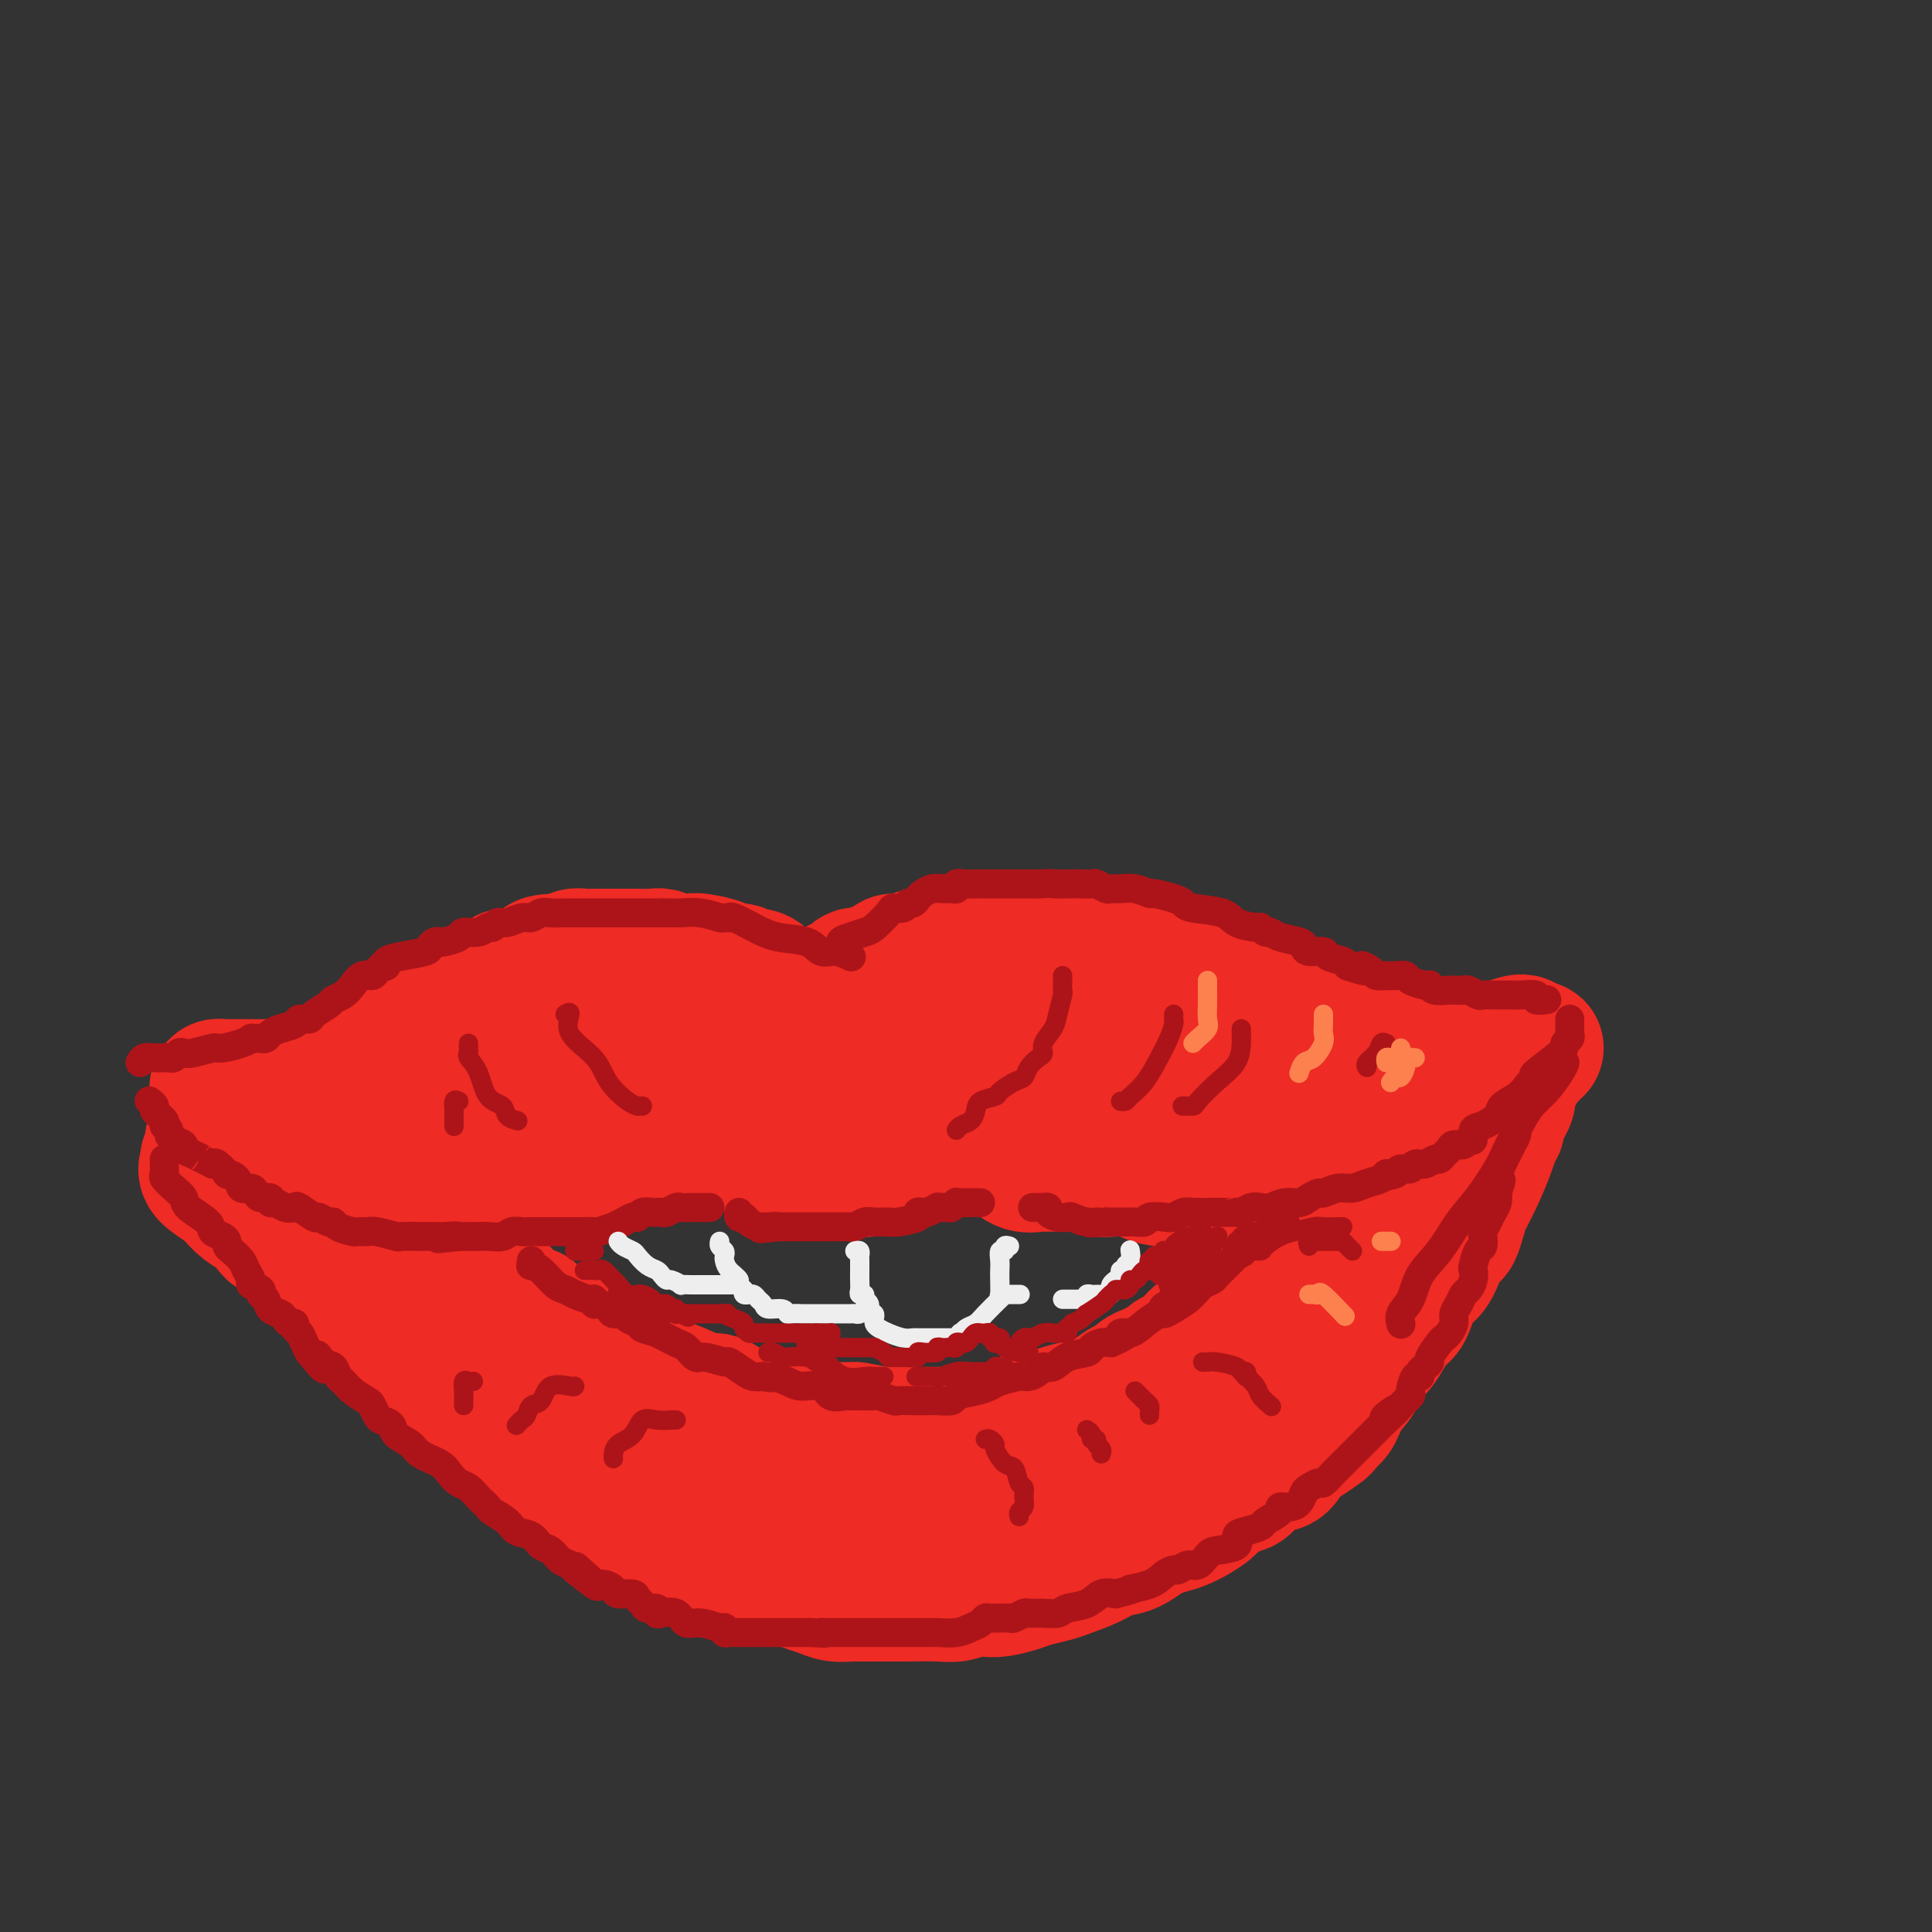 <svg viewBox='0 0 400 400' version='1.1' xmlns='http://www.w3.org/2000/svg' xmlns:xlink='http://www.w3.org/1999/xlink'><rect x="0" y="0" width="400" height="400" fill="#333333" stroke="none"/><g fill='none' stroke='rgb(238,43,36)' stroke-width='28' stroke-linecap='round' stroke-linejoin='round'><path d='M173,206c0.015,0.078 0.031,0.157 0,0c-0.031,-0.157 -0.107,-0.549 0,-1c0.107,-0.451 0.397,-0.961 1,-1c0.603,-0.039 1.517,0.393 2,0c0.483,-0.393 0.533,-1.612 1,-2c0.467,-0.388 1.350,0.055 2,0c0.650,-0.055 1.066,-0.607 2,-1c0.934,-0.393 2.386,-0.626 3,-1c0.614,-0.374 0.391,-0.888 1,-1c0.609,-0.112 2.050,0.180 3,0c0.950,-0.180 1.409,-0.832 2,-1c0.591,-0.168 1.313,0.147 2,0c0.687,-0.147 1.338,-0.756 2,-1c0.662,-0.244 1.334,-0.122 2,0c0.666,0.122 1.326,0.243 2,0c0.674,-0.243 1.361,-0.850 2,-1c0.639,-0.150 1.229,0.156 2,0c0.771,-0.156 1.721,-0.774 3,-1c1.279,-0.226 2.885,-0.061 4,0c1.115,0.061 1.738,0.016 3,0c1.262,-0.016 3.165,-0.004 4,0c0.835,0.004 0.604,0.001 1,0c0.396,-0.001 1.421,-0.001 2,0c0.579,0.001 0.714,0.004 1,0c0.286,-0.004 0.723,-0.015 1,0c0.277,0.015 0.394,0.056 1,0c0.606,-0.056 1.702,-0.207 3,0c1.298,0.207 2.800,0.774 4,1c1.200,0.226 2.100,0.113 3,0'/><path d='M232,196c4.694,0.312 2.930,0.590 3,1c0.070,0.410 1.973,0.950 3,1c1.027,0.050 1.177,-0.389 2,0c0.823,0.389 2.319,1.607 3,2c0.681,0.393 0.549,-0.040 1,0c0.451,0.040 1.486,0.553 2,1c0.514,0.447 0.507,0.826 1,1c0.493,0.174 1.484,0.142 2,0c0.516,-0.142 0.556,-0.393 1,0c0.444,0.393 1.293,1.429 2,2c0.707,0.571 1.274,0.678 2,1c0.726,0.322 1.612,0.860 2,1c0.388,0.140 0.280,-0.116 1,0c0.720,0.116 2.269,0.606 3,1c0.731,0.394 0.644,0.693 1,1c0.356,0.307 1.155,0.622 2,1c0.845,0.378 1.737,0.820 2,1c0.263,0.180 -0.104,0.100 0,0c0.104,-0.100 0.680,-0.219 1,0c0.320,0.219 0.384,0.776 1,1c0.616,0.224 1.785,0.115 3,0c1.215,-0.115 2.475,-0.237 3,0c0.525,0.237 0.315,0.834 1,1c0.685,0.166 2.263,-0.100 3,0c0.737,0.100 0.631,0.567 1,1c0.369,0.433 1.211,0.834 2,1c0.789,0.166 1.523,0.097 2,0c0.477,-0.097 0.695,-0.222 1,0c0.305,0.222 0.698,0.791 1,1c0.302,0.209 0.515,0.060 1,0c0.485,-0.060 1.243,-0.030 2,0'/><path d='M287,215c8.556,2.956 2.444,0.844 0,0c-2.444,-0.844 -1.222,-0.422 0,0'/><path d='M164,207c-0.213,-0.400 -0.427,-0.801 -1,-1c-0.573,-0.199 -1.506,-0.197 -2,0c-0.494,0.197 -0.549,0.590 -1,0c-0.451,-0.590 -1.299,-2.162 -2,-3c-0.701,-0.838 -1.257,-0.942 -2,-1c-0.743,-0.058 -1.674,-0.071 -2,0c-0.326,0.071 -0.049,0.226 0,0c0.049,-0.226 -0.132,-0.831 -1,-1c-0.868,-0.169 -2.423,0.099 -3,0c-0.577,-0.099 -0.175,-0.566 -1,-1c-0.825,-0.434 -2.877,-0.834 -4,-1c-1.123,-0.166 -1.318,-0.097 -2,0c-0.682,0.097 -1.851,0.222 -3,0c-1.149,-0.222 -2.278,-0.792 -3,-1c-0.722,-0.208 -1.035,-0.056 -2,0c-0.965,0.056 -2.580,0.015 -3,0c-0.420,-0.015 0.355,-0.004 0,0c-0.355,0.004 -1.841,0.001 -3,0c-1.159,-0.001 -1.991,0.000 -2,0c-0.009,-0.000 0.804,-0.001 0,0c-0.804,0.001 -3.224,0.004 -4,0c-0.776,-0.004 0.091,-0.015 0,0c-0.091,0.015 -1.140,0.057 -2,0c-0.860,-0.057 -1.529,-0.211 -2,0c-0.471,0.211 -0.742,0.788 -1,1c-0.258,0.212 -0.502,0.061 -1,0c-0.498,-0.061 -1.249,-0.030 -2,0'/><path d='M115,199c-4.788,0.259 -1.760,0.906 -1,1c0.760,0.094 -0.750,-0.365 -2,0c-1.250,0.365 -2.241,1.554 -3,2c-0.759,0.446 -1.286,0.148 -2,0c-0.714,-0.148 -1.614,-0.146 -2,0c-0.386,0.146 -0.259,0.435 -1,1c-0.741,0.565 -2.349,1.407 -3,2c-0.651,0.593 -0.346,0.936 -1,1c-0.654,0.064 -2.269,-0.150 -3,0c-0.731,0.150 -0.579,0.666 -1,1c-0.421,0.334 -1.415,0.487 -2,1c-0.585,0.513 -0.761,1.385 -1,2c-0.239,0.615 -0.541,0.973 -1,1c-0.459,0.027 -1.074,-0.277 -2,0c-0.926,0.277 -2.164,1.135 -3,2c-0.836,0.865 -1.271,1.737 -2,2c-0.729,0.263 -1.754,-0.083 -2,0c-0.246,0.083 0.285,0.596 0,1c-0.285,0.404 -1.386,0.701 -2,1c-0.614,0.299 -0.740,0.600 -1,1c-0.260,0.400 -0.653,0.899 -1,1c-0.347,0.101 -0.647,-0.194 -1,0c-0.353,0.194 -0.760,0.879 -1,1c-0.240,0.121 -0.313,-0.321 -1,0c-0.687,0.321 -1.988,1.407 -3,2c-1.012,0.593 -1.735,0.695 -2,1c-0.265,0.305 -0.071,0.813 -1,1c-0.929,0.187 -2.980,0.053 -4,0c-1.020,-0.053 -1.010,-0.027 -1,0'/><path d='M65,224c-7.957,3.807 -2.850,0.824 -1,0c1.850,-0.824 0.443,0.511 -1,1c-1.443,0.489 -2.924,0.131 -4,0c-1.076,-0.131 -1.749,-0.035 -2,0c-0.251,0.035 -0.080,0.010 -1,0c-0.920,-0.010 -2.930,-0.003 -4,0c-1.070,0.003 -1.200,0.004 -2,0c-0.800,-0.004 -2.269,-0.012 -3,0c-0.731,0.012 -0.725,0.046 -1,0c-0.275,-0.046 -0.832,-0.170 -1,0c-0.168,0.170 0.052,0.634 0,1c-0.052,0.366 -0.375,0.633 0,1c0.375,0.367 1.448,0.833 2,1c0.552,0.167 0.582,0.034 1,0c0.418,-0.034 1.225,0.029 2,0c0.775,-0.029 1.517,-0.152 2,0c0.483,0.152 0.707,0.579 1,1c0.293,0.421 0.655,0.834 1,1c0.345,0.166 0.672,0.083 1,0'/><path d='M55,230c1.737,0.404 1.081,-0.085 1,0c-0.081,0.085 0.413,0.745 1,1c0.587,0.255 1.266,0.106 2,0c0.734,-0.106 1.523,-0.168 2,0c0.477,0.168 0.642,0.567 1,1c0.358,0.433 0.909,0.901 2,1c1.091,0.099 2.724,-0.171 4,0c1.276,0.171 2.197,0.782 3,1c0.803,0.218 1.489,0.044 2,0c0.511,-0.044 0.846,0.044 1,0c0.154,-0.044 0.128,-0.218 0,0c-0.128,0.218 -0.359,0.829 0,1c0.359,0.171 1.309,-0.098 2,0c0.691,0.098 1.124,0.562 2,1c0.876,0.438 2.196,0.848 3,1c0.804,0.152 1.093,0.045 2,0c0.907,-0.045 2.432,-0.027 3,0c0.568,0.027 0.180,0.064 1,0c0.820,-0.064 2.850,-0.227 4,0c1.150,0.227 1.420,0.846 2,1c0.580,0.154 1.469,-0.156 2,0c0.531,0.156 0.704,0.777 1,1c0.296,0.223 0.716,0.050 1,0c0.284,-0.050 0.432,0.025 1,0c0.568,-0.025 1.554,-0.151 2,0c0.446,0.151 0.351,0.579 1,1c0.649,0.421 2.043,0.835 3,1c0.957,0.165 1.479,0.083 2,0'/><path d='M106,241c8.786,1.702 5.250,0.456 4,0c-1.250,-0.456 -0.213,-0.122 1,0c1.213,0.122 2.604,0.033 3,0c0.396,-0.033 -0.201,-0.009 0,0c0.201,0.009 1.199,0.003 2,0c0.801,-0.003 1.403,-0.005 2,0c0.597,0.005 1.189,0.016 2,0c0.811,-0.016 1.842,-0.060 3,0c1.158,0.060 2.442,0.222 3,0c0.558,-0.222 0.389,-0.829 1,-1c0.611,-0.171 2.000,0.094 3,0c1.000,-0.094 1.610,-0.546 2,-1c0.390,-0.454 0.560,-0.910 1,-1c0.440,-0.090 1.150,0.186 2,0c0.850,-0.186 1.838,-0.833 3,-1c1.162,-0.167 2.496,0.148 3,0c0.504,-0.148 0.176,-0.758 0,-1c-0.176,-0.242 -0.201,-0.118 0,0c0.201,0.118 0.628,0.228 1,0c0.372,-0.228 0.690,-0.793 1,-1c0.310,-0.207 0.614,-0.056 1,0c0.386,0.056 0.856,0.018 1,0c0.144,-0.018 -0.036,-0.016 0,0c0.036,0.016 0.288,0.045 1,0c0.712,-0.045 1.884,-0.166 3,0c1.116,0.166 2.176,0.619 3,1c0.824,0.381 1.412,0.691 2,1'/><path d='M154,237c2.592,0.431 3.572,0.508 4,1c0.428,0.492 0.306,1.399 1,2c0.694,0.601 2.206,0.897 3,1c0.794,0.103 0.871,0.014 1,0c0.129,-0.014 0.310,0.049 1,0c0.690,-0.049 1.890,-0.209 3,0c1.110,0.209 2.130,0.788 3,1c0.870,0.212 1.591,0.057 2,0c0.409,-0.057 0.505,-0.015 1,0c0.495,0.015 1.388,0.004 2,0c0.612,-0.004 0.941,0.000 1,0c0.059,-0.000 -0.154,-0.004 0,0c0.154,0.004 0.674,0.016 1,0c0.326,-0.016 0.459,-0.061 1,0c0.541,0.061 1.492,0.227 2,0c0.508,-0.227 0.574,-0.849 1,-1c0.426,-0.151 1.213,0.167 2,0c0.787,-0.167 1.572,-0.819 2,-1c0.428,-0.181 0.497,0.109 1,0c0.503,-0.109 1.440,-0.618 2,-1c0.560,-0.382 0.741,-0.638 1,-1c0.259,-0.362 0.594,-0.829 1,-1c0.406,-0.171 0.882,-0.046 1,0c0.118,0.046 -0.122,0.012 0,0c0.122,-0.012 0.606,-0.004 1,0c0.394,0.004 0.697,0.002 1,0'/><path d='M193,237c3.612,-0.774 1.143,-0.207 1,0c-0.143,0.207 2.041,0.056 3,0c0.959,-0.056 0.694,-0.016 1,0c0.306,0.016 1.184,0.008 2,0c0.816,-0.008 1.569,-0.014 2,0c0.431,0.014 0.541,0.050 1,0c0.459,-0.050 1.268,-0.185 2,0c0.732,0.185 1.386,0.691 2,1c0.614,0.309 1.186,0.423 2,1c0.814,0.577 1.870,1.619 3,2c1.130,0.381 2.336,0.102 3,0c0.664,-0.102 0.787,-0.027 1,0c0.213,0.027 0.516,0.006 1,0c0.484,-0.006 1.149,0.002 2,0c0.851,-0.002 1.887,-0.014 2,0c0.113,0.014 -0.697,0.056 0,0c0.697,-0.056 2.899,-0.208 4,0c1.101,0.208 1.099,0.778 2,1c0.901,0.222 2.705,0.098 4,0c1.295,-0.098 2.080,-0.170 3,0c0.920,0.170 1.975,0.581 3,1c1.025,0.419 2.019,0.844 3,1c0.981,0.156 1.951,0.041 3,0c1.049,-0.041 2.179,-0.010 3,0c0.821,0.010 1.332,-0.001 3,0c1.668,0.001 4.491,0.014 6,0c1.509,-0.014 1.703,-0.056 3,0c1.297,0.056 3.698,0.211 5,0c1.302,-0.211 1.504,-0.788 2,-1c0.496,-0.212 1.284,-0.061 2,0c0.716,0.061 1.358,0.030 2,0'/><path d='M269,243c5.051,-0.637 3.179,-1.729 3,-2c-0.179,-0.271 1.337,0.280 3,0c1.663,-0.280 3.475,-1.392 5,-2c1.525,-0.608 2.765,-0.711 4,-1c1.235,-0.289 2.465,-0.763 3,-1c0.535,-0.237 0.375,-0.238 2,-1c1.625,-0.762 5.037,-2.284 7,-3c1.963,-0.716 2.479,-0.626 3,-1c0.521,-0.374 1.047,-1.213 2,-2c0.953,-0.787 2.334,-1.521 3,-2c0.666,-0.479 0.617,-0.702 1,-1c0.383,-0.298 1.198,-0.671 2,-1c0.802,-0.329 1.591,-0.614 2,-1c0.409,-0.386 0.439,-0.872 1,-1c0.561,-0.128 1.652,0.103 2,0c0.348,-0.103 -0.046,-0.539 0,-1c0.046,-0.461 0.532,-0.946 1,-1c0.468,-0.054 0.918,0.322 1,0c0.082,-0.322 -0.204,-1.344 0,-2c0.204,-0.656 0.898,-0.946 1,-1c0.102,-0.054 -0.387,0.129 0,0c0.387,-0.129 1.650,-0.571 2,-1c0.350,-0.429 -0.213,-0.846 0,-1c0.213,-0.154 1.204,-0.044 1,0c-0.204,0.044 -1.602,0.022 -3,0'/><path d='M315,217c1.749,-2.380 -1.877,-0.831 -4,0c-2.123,0.831 -2.741,0.944 -4,1c-1.259,0.056 -3.158,0.054 -4,0c-0.842,-0.054 -0.625,-0.159 -1,0c-0.375,0.159 -1.341,0.581 -2,1c-0.659,0.419 -1.011,0.834 -2,1c-0.989,0.166 -2.613,0.083 -4,0c-1.387,-0.083 -2.535,-0.166 -4,0c-1.465,0.166 -3.248,0.580 -5,1c-1.752,0.420 -3.474,0.845 -5,1c-1.526,0.155 -2.857,0.042 -4,0c-1.143,-0.042 -2.097,-0.011 -3,0c-0.903,0.011 -1.754,0.003 -3,0c-1.246,-0.003 -2.888,-0.000 -4,0c-1.112,0.000 -1.694,-0.002 -3,0c-1.306,0.002 -3.336,0.007 -5,0c-1.664,-0.007 -2.963,-0.025 -4,0c-1.037,0.025 -1.814,0.094 -3,0c-1.186,-0.094 -2.783,-0.351 -4,-1c-1.217,-0.649 -2.055,-1.691 -3,-2c-0.945,-0.309 -1.996,0.113 -3,0c-1.004,-0.113 -1.960,-0.761 -3,-1c-1.040,-0.239 -2.163,-0.068 -4,0c-1.837,0.068 -4.389,0.032 -6,0c-1.611,-0.032 -2.281,-0.061 -3,0c-0.719,0.061 -1.486,0.213 -3,0c-1.514,-0.213 -3.773,-0.789 -5,-1c-1.227,-0.211 -1.422,-0.057 -2,0c-0.578,0.057 -1.540,0.015 -3,0c-1.460,-0.015 -3.417,-0.004 -5,0c-1.583,0.004 -2.791,0.002 -4,0'/><path d='M203,217c-12.571,-0.519 -5.497,0.684 -4,1c1.497,0.316 -2.581,-0.255 -5,0c-2.419,0.255 -3.178,1.336 -5,2c-1.822,0.664 -4.707,0.910 -6,1c-1.293,0.090 -0.994,0.024 -2,0c-1.006,-0.024 -3.317,-0.008 -5,0c-1.683,0.008 -2.738,0.006 -4,0c-1.262,-0.006 -2.732,-0.016 -4,0c-1.268,0.016 -2.334,0.057 -3,0c-0.666,-0.057 -0.933,-0.211 -2,0c-1.067,0.211 -2.933,0.789 -4,1c-1.067,0.211 -1.335,0.057 -2,0c-0.665,-0.057 -1.727,-0.015 -3,0c-1.273,0.015 -2.758,0.004 -4,0c-1.242,-0.004 -2.240,-0.001 -3,0c-0.760,0.001 -1.283,0.000 -3,0c-1.717,-0.000 -4.628,-0.000 -6,0c-1.372,0.000 -1.203,0.000 -2,0c-0.797,-0.000 -2.558,-0.001 -4,0c-1.442,0.001 -2.564,0.004 -4,0c-1.436,-0.004 -3.187,-0.015 -5,0c-1.813,0.015 -3.687,0.057 -5,0c-1.313,-0.057 -2.063,-0.211 -3,0c-0.937,0.211 -2.060,0.788 -3,1c-0.940,0.212 -1.697,0.061 -2,0c-0.303,-0.061 -0.151,-0.030 0,0'/><path d='M44,236c0.228,0.036 0.456,0.073 1,0c0.544,-0.073 1.403,-0.255 2,0c0.597,0.255 0.932,0.946 2,1c1.068,0.054 2.869,-0.529 4,0c1.131,0.529 1.591,2.169 3,3c1.409,0.831 3.765,0.853 5,1c1.235,0.147 1.347,0.418 2,1c0.653,0.582 1.846,1.474 3,2c1.154,0.526 2.268,0.686 3,1c0.732,0.314 1.082,0.783 2,1c0.918,0.217 2.404,0.181 3,1c0.596,0.819 0.304,2.492 1,3c0.696,0.508 2.381,-0.151 3,0c0.619,0.151 0.171,1.111 1,2c0.829,0.889 2.935,1.708 4,2c1.065,0.292 1.089,0.056 2,1c0.911,0.944 2.710,3.068 4,4c1.290,0.932 2.072,0.672 3,1c0.928,0.328 2.001,1.242 3,2c0.999,0.758 1.923,1.358 3,2c1.077,0.642 2.308,1.326 3,2c0.692,0.674 0.846,1.337 1,2'/><path d='M102,268c4.785,3.160 2.747,0.562 2,0c-0.747,-0.562 -0.202,0.914 1,2c1.202,1.086 3.063,1.784 4,2c0.937,0.216 0.951,-0.049 1,0c0.049,0.049 0.134,0.412 1,1c0.866,0.588 2.514,1.399 3,2c0.486,0.601 -0.190,0.991 0,1c0.190,0.009 1.247,-0.362 2,0c0.753,0.362 1.203,1.459 2,2c0.797,0.541 1.941,0.527 3,1c1.059,0.473 2.031,1.435 3,2c0.969,0.565 1.933,0.734 3,1c1.067,0.266 2.237,0.630 3,1c0.763,0.370 1.121,0.747 2,1c0.879,0.253 2.280,0.383 3,1c0.720,0.617 0.760,1.720 1,2c0.240,0.280 0.682,-0.263 2,0c1.318,0.263 3.513,1.332 5,2c1.487,0.668 2.267,0.934 3,1c0.733,0.066 1.421,-0.069 2,0c0.579,0.069 1.051,0.343 2,1c0.949,0.657 2.375,1.697 3,2c0.625,0.303 0.451,-0.130 1,0c0.549,0.130 1.823,0.823 3,1c1.177,0.177 2.259,-0.163 3,0c0.741,0.163 1.141,0.828 2,1c0.859,0.172 2.178,-0.150 3,0c0.822,0.150 1.148,0.772 2,1c0.852,0.228 2.229,0.061 3,0c0.771,-0.061 0.934,-0.018 2,0c1.066,0.018 3.033,0.009 5,0'/><path d='M177,296c4.577,0.691 4.020,0.917 4,1c-0.020,0.083 0.497,0.022 2,0c1.503,-0.022 3.993,-0.006 5,0c1.007,0.006 0.531,0.001 1,0c0.469,-0.001 1.882,0.000 3,0c1.118,-0.000 1.942,-0.002 3,0c1.058,0.002 2.352,0.007 4,0c1.648,-0.007 3.652,-0.025 5,0c1.348,0.025 2.041,0.095 3,0c0.959,-0.095 2.184,-0.354 3,-1c0.816,-0.646 1.222,-1.679 2,-2c0.778,-0.321 1.928,0.068 3,0c1.072,-0.068 2.068,-0.594 3,-1c0.932,-0.406 1.802,-0.691 3,-1c1.198,-0.309 2.726,-0.641 4,-1c1.274,-0.359 2.295,-0.744 3,-1c0.705,-0.256 1.095,-0.383 2,-1c0.905,-0.617 2.325,-1.723 3,-2c0.675,-0.277 0.604,0.277 1,0c0.396,-0.277 1.257,-1.385 2,-2c0.743,-0.615 1.368,-0.738 2,-1c0.632,-0.262 1.273,-0.664 2,-1c0.727,-0.336 1.541,-0.605 2,-1c0.459,-0.395 0.564,-0.917 1,-1c0.436,-0.083 1.204,0.272 2,0c0.796,-0.272 1.620,-1.172 2,-2c0.380,-0.828 0.314,-1.584 1,-2c0.686,-0.416 2.122,-0.493 3,-1c0.878,-0.507 1.198,-1.444 2,-2c0.802,-0.556 2.086,-0.730 3,-1c0.914,-0.270 1.457,-0.635 2,-1'/><path d='M258,272c5.358,-3.611 3.753,-3.638 4,-4c0.247,-0.362 2.346,-1.060 4,-2c1.654,-0.940 2.862,-2.121 4,-3c1.138,-0.879 2.205,-1.457 3,-2c0.795,-0.543 1.316,-1.053 2,-2c0.684,-0.947 1.529,-2.333 2,-3c0.471,-0.667 0.568,-0.616 1,-1c0.432,-0.384 1.199,-1.202 2,-2c0.801,-0.798 1.637,-1.576 2,-2c0.363,-0.424 0.254,-0.495 1,-1c0.746,-0.505 2.346,-1.445 3,-2c0.654,-0.555 0.363,-0.724 1,-1c0.637,-0.276 2.203,-0.658 3,-1c0.797,-0.342 0.825,-0.644 1,-1c0.175,-0.356 0.498,-0.765 1,-1c0.502,-0.235 1.185,-0.295 2,-1c0.815,-0.705 1.762,-2.054 3,-3c1.238,-0.946 2.766,-1.490 4,-2c1.234,-0.510 2.173,-0.985 3,-2c0.827,-1.015 1.541,-2.571 2,-3c0.459,-0.429 0.662,0.269 1,0c0.338,-0.269 0.811,-1.505 1,-2c0.189,-0.495 0.095,-0.247 0,0'/><path d='M43,240c0.102,0.267 0.205,0.534 0,1c-0.205,0.466 -0.717,1.132 0,2c0.717,0.868 2.665,1.938 4,3c1.335,1.062 2.059,2.116 3,3c0.941,0.884 2.100,1.597 3,2c0.900,0.403 1.543,0.495 2,1c0.457,0.505 0.730,1.423 1,2c0.270,0.577 0.538,0.815 1,1c0.462,0.185 1.120,0.319 2,1c0.880,0.681 1.983,1.911 3,3c1.017,1.089 1.948,2.039 3,3c1.052,0.961 2.223,1.933 3,3c0.777,1.067 1.159,2.229 2,3c0.841,0.771 2.141,1.151 3,2c0.859,0.849 1.279,2.166 2,3c0.721,0.834 1.744,1.184 3,2c1.256,0.816 2.744,2.100 4,3c1.256,0.900 2.280,1.418 3,2c0.720,0.582 1.135,1.227 2,2c0.865,0.773 2.182,1.673 3,2c0.818,0.327 1.139,0.081 2,1c0.861,0.919 2.261,3.004 3,4c0.739,0.996 0.817,0.903 1,1c0.183,0.097 0.472,0.385 1,1c0.528,0.615 1.296,1.557 2,2c0.704,0.443 1.343,0.389 2,1c0.657,0.611 1.330,1.889 2,3c0.670,1.111 1.335,2.056 2,3'/><path d='M105,300c10.647,9.913 6.265,4.697 5,3c-1.265,-1.697 0.586,0.125 3,2c2.414,1.875 5.391,3.802 7,5c1.609,1.198 1.850,1.668 3,2c1.150,0.332 3.211,0.526 4,1c0.789,0.474 0.308,1.227 1,2c0.692,0.773 2.559,1.564 4,2c1.441,0.436 2.456,0.517 3,1c0.544,0.483 0.619,1.368 1,2c0.381,0.632 1.070,1.009 2,1c0.930,-0.009 2.102,-0.405 3,0c0.898,0.405 1.522,1.611 2,2c0.478,0.389 0.809,-0.041 2,0c1.191,0.041 3.241,0.551 4,1c0.759,0.449 0.228,0.837 1,1c0.772,0.163 2.847,0.100 4,0c1.153,-0.100 1.382,-0.237 2,0c0.618,0.237 1.623,0.848 2,1c0.377,0.152 0.125,-0.155 1,0c0.875,0.155 2.878,0.774 4,1c1.122,0.226 1.363,0.061 2,0c0.637,-0.061 1.669,-0.016 3,0c1.331,0.016 2.961,0.004 4,0c1.039,-0.004 1.486,-0.001 2,0c0.514,0.001 1.094,0.000 2,0c0.906,-0.000 2.138,-0.000 3,0c0.862,0.000 1.355,0.000 2,0c0.645,-0.000 1.443,-0.000 2,0c0.557,0.000 0.873,0.000 2,0c1.127,-0.000 3.063,-0.000 5,0'/><path d='M190,327c7.997,0.586 4.489,0.051 4,0c-0.489,-0.051 2.042,0.380 4,0c1.958,-0.380 3.344,-1.573 4,-2c0.656,-0.427 0.583,-0.088 1,0c0.417,0.088 1.325,-0.074 2,0c0.675,0.074 1.119,0.385 2,0c0.881,-0.385 2.201,-1.464 3,-2c0.799,-0.536 1.078,-0.528 2,-1c0.922,-0.472 2.486,-1.425 4,-2c1.514,-0.575 2.979,-0.773 4,-1c1.021,-0.227 1.598,-0.482 3,-1c1.402,-0.518 3.628,-1.297 5,-2c1.372,-0.703 1.889,-1.329 3,-2c1.111,-0.671 2.814,-1.387 4,-2c1.186,-0.613 1.854,-1.122 3,-2c1.146,-0.878 2.771,-2.123 4,-3c1.229,-0.877 2.062,-1.386 3,-2c0.938,-0.614 1.980,-1.333 3,-2c1.020,-0.667 2.017,-1.281 3,-2c0.983,-0.719 1.953,-1.544 3,-2c1.047,-0.456 2.170,-0.545 3,-1c0.830,-0.455 1.368,-1.276 2,-2c0.632,-0.724 1.357,-1.351 2,-2c0.643,-0.649 1.205,-1.318 2,-2c0.795,-0.682 1.823,-1.375 3,-2c1.177,-0.625 2.503,-1.183 3,-2c0.497,-0.817 0.163,-1.893 1,-3c0.837,-1.107 2.843,-2.245 4,-3c1.157,-0.755 1.465,-1.126 2,-2c0.535,-0.874 1.296,-2.250 2,-3c0.704,-0.750 1.352,-0.875 2,-1'/><path d='M280,276c3.995,-4.063 2.484,-3.219 2,-3c-0.484,0.219 0.059,-0.187 1,-1c0.941,-0.813 2.280,-2.035 3,-3c0.720,-0.965 0.821,-1.674 1,-2c0.179,-0.326 0.437,-0.269 1,-1c0.563,-0.731 1.431,-2.249 2,-3c0.569,-0.751 0.839,-0.734 1,-1c0.161,-0.266 0.214,-0.816 1,-2c0.786,-1.184 2.304,-3.004 3,-4c0.696,-0.996 0.569,-1.169 1,-2c0.431,-0.831 1.421,-2.321 2,-3c0.579,-0.679 0.745,-0.547 1,-1c0.255,-0.453 0.597,-1.492 1,-2c0.403,-0.508 0.868,-0.484 1,-1c0.132,-0.516 -0.070,-1.570 0,-2c0.070,-0.430 0.412,-0.235 1,-1c0.588,-0.765 1.422,-2.489 2,-3c0.578,-0.511 0.901,0.191 1,0c0.099,-0.191 -0.027,-1.276 0,-2c0.027,-0.724 0.206,-1.086 1,-2c0.794,-0.914 2.202,-2.378 3,-3c0.798,-0.622 0.984,-0.401 1,-1c0.016,-0.599 -0.140,-2.016 0,-3c0.140,-0.984 0.576,-1.534 1,-2c0.424,-0.466 0.835,-0.847 1,-1c0.165,-0.153 0.082,-0.076 0,0'/><path d='M312,227c0.186,0.102 0.373,0.204 0,1c-0.373,0.796 -1.304,2.284 -2,4c-0.696,1.716 -1.156,3.658 -2,6c-0.844,2.342 -2.070,5.084 -3,7c-0.930,1.916 -1.562,3.004 -2,4c-0.438,0.996 -0.683,1.898 -1,3c-0.317,1.102 -0.708,2.403 -1,3c-0.292,0.597 -0.487,0.489 -1,1c-0.513,0.511 -1.345,1.641 -2,3c-0.655,1.359 -1.134,2.947 -2,4c-0.866,1.053 -2.119,1.571 -3,3c-0.881,1.429 -1.391,3.771 -2,5c-0.609,1.229 -1.317,1.347 -2,2c-0.683,0.653 -1.342,1.843 -2,3c-0.658,1.157 -1.317,2.282 -2,3c-0.683,0.718 -1.392,1.029 -2,2c-0.608,0.971 -1.115,2.603 -2,4c-0.885,1.397 -2.148,2.558 -3,4c-0.852,1.442 -1.295,3.163 -2,4c-0.705,0.837 -1.674,0.789 -2,1c-0.326,0.211 -0.011,0.680 0,1c0.011,0.320 -0.283,0.489 -1,1c-0.717,0.511 -1.859,1.363 -3,2c-1.141,0.637 -2.282,1.059 -3,2c-0.718,0.941 -1.013,2.401 -2,3c-0.987,0.599 -2.667,0.336 -4,1c-1.333,0.664 -2.321,2.256 -3,3c-0.679,0.744 -1.051,0.641 -2,1c-0.949,0.359 -2.474,1.179 -4,2'/><path d='M252,310c-3.942,2.921 -1.797,1.723 -2,2c-0.203,0.277 -2.755,2.027 -5,3c-2.245,0.973 -4.184,1.167 -6,2c-1.816,0.833 -3.510,2.303 -5,3c-1.490,0.697 -2.776,0.621 -4,1c-1.224,0.379 -2.385,1.215 -4,2c-1.615,0.785 -3.685,1.521 -5,2c-1.315,0.479 -1.874,0.703 -3,1c-1.126,0.297 -2.818,0.667 -4,1c-1.182,0.333 -1.852,0.629 -3,1c-1.148,0.371 -2.773,0.817 -4,1c-1.227,0.183 -2.057,0.101 -3,0c-0.943,-0.101 -1.999,-0.223 -3,0c-1.001,0.223 -1.946,0.792 -3,1c-1.054,0.208 -2.216,0.056 -4,0c-1.784,-0.056 -4.188,-0.015 -6,0c-1.812,0.015 -3.030,0.005 -4,0c-0.970,-0.005 -1.691,-0.005 -3,0c-1.309,0.005 -3.205,0.013 -4,0c-0.795,-0.013 -0.488,-0.049 -1,0c-0.512,0.049 -1.842,0.182 -3,0c-1.158,-0.182 -2.145,-0.679 -3,-1c-0.855,-0.321 -1.579,-0.466 -3,-1c-1.421,-0.534 -3.539,-1.456 -5,-2c-1.461,-0.544 -2.263,-0.708 -4,-1c-1.737,-0.292 -4.407,-0.711 -6,-1c-1.593,-0.289 -2.107,-0.449 -4,-1c-1.893,-0.551 -5.163,-1.495 -7,-2c-1.837,-0.505 -2.239,-0.573 -3,-1c-0.761,-0.427 -1.880,-1.214 -3,-2'/><path d='M135,318c-6.437,-2.374 -3.529,-2.310 -3,-2c0.529,0.310 -1.322,0.867 -3,0c-1.678,-0.867 -3.182,-3.156 -4,-4c-0.818,-0.844 -0.948,-0.241 -1,0c-0.052,0.241 -0.026,0.121 0,0'/><path d='M121,303c1.106,-0.243 2.211,-0.487 4,0c1.789,0.487 4.261,1.704 6,2c1.739,0.296 2.745,-0.328 5,0c2.255,0.328 5.758,1.607 9,2c3.242,0.393 6.224,-0.101 8,0c1.776,0.101 2.347,0.795 3,1c0.653,0.205 1.388,-0.081 2,0c0.612,0.081 1.100,0.530 2,1c0.900,0.470 2.211,0.963 3,1c0.789,0.037 1.054,-0.382 2,0c0.946,0.382 2.571,1.567 5,2c2.429,0.433 5.663,0.116 10,0c4.337,-0.116 9.779,-0.031 14,0c4.221,0.031 7.222,0.008 10,0c2.778,-0.008 5.332,-0.002 7,0c1.668,0.002 2.449,0.001 3,0c0.551,-0.001 0.872,-0.000 1,0c0.128,0.000 0.064,0.000 0,0'/></g>
<g fill='none' stroke='rgb(173,20,25)' stroke-width='6' stroke-linecap='round' stroke-linejoin='round'><path d='M174,197c-0.145,-0.760 -0.291,-1.520 0,-2c0.291,-0.480 1.018,-0.679 2,-1c0.982,-0.321 2.217,-0.764 3,-1c0.783,-0.236 1.113,-0.263 2,-1c0.887,-0.737 2.332,-2.183 3,-3c0.668,-0.817 0.560,-1.007 1,-1c0.440,0.007 1.426,0.209 2,0c0.574,-0.209 0.734,-0.830 1,-1c0.266,-0.170 0.637,0.112 1,0c0.363,-0.112 0.716,-0.619 1,-1c0.284,-0.381 0.497,-0.637 1,-1c0.503,-0.363 1.296,-0.833 2,-1c0.704,-0.167 1.319,-0.031 2,0c0.681,0.031 1.430,-0.044 2,0c0.570,0.044 0.962,0.208 1,0c0.038,-0.208 -0.279,-0.788 0,-1c0.279,-0.212 1.155,-0.057 2,0c0.845,0.057 1.660,0.015 2,0c0.340,-0.015 0.204,-0.004 1,0c0.796,0.004 2.522,0.001 4,0c1.478,-0.001 2.708,-0.000 4,0c1.292,0.000 2.646,0.000 4,0'/><path d='M215,183c3.941,-0.155 2.795,-0.043 3,0c0.205,0.043 1.761,0.015 3,0c1.239,-0.015 2.163,-0.018 3,0c0.837,0.018 1.589,0.058 2,0c0.411,-0.058 0.483,-0.213 1,0c0.517,0.213 1.481,0.793 2,1c0.519,0.207 0.595,0.041 1,0c0.405,-0.041 1.141,0.045 2,0c0.859,-0.045 1.841,-0.219 3,0c1.159,0.219 2.495,0.833 3,1c0.505,0.167 0.180,-0.111 1,0c0.820,0.111 2.784,0.611 4,1c1.216,0.389 1.685,0.669 2,1c0.315,0.331 0.476,0.715 2,1c1.524,0.285 4.411,0.473 6,1c1.589,0.527 1.878,1.394 3,2c1.122,0.606 3.075,0.950 4,1c0.925,0.050 0.822,-0.194 1,0c0.178,0.194 0.636,0.825 1,1c0.364,0.175 0.634,-0.107 1,0c0.366,0.107 0.827,0.602 2,1c1.173,0.398 3.058,0.698 4,1c0.942,0.302 0.942,0.606 1,1c0.058,0.394 0.173,0.879 1,1c0.827,0.121 2.366,-0.122 3,0c0.634,0.122 0.363,0.610 1,1c0.637,0.390 2.182,0.683 3,1c0.818,0.317 0.909,0.659 1,1'/><path d='M279,200c6.134,2.121 3.470,0.425 3,0c-0.470,-0.425 1.253,0.422 2,1c0.747,0.578 0.519,0.886 1,1c0.481,0.114 1.671,0.033 2,0c0.329,-0.033 -0.203,-0.019 0,0c0.203,0.019 1.140,0.044 2,0c0.860,-0.044 1.642,-0.156 2,0c0.358,0.156 0.293,0.582 1,1c0.707,0.418 2.186,0.830 3,1c0.814,0.170 0.962,0.098 1,0c0.038,-0.098 -0.035,-0.222 0,0c0.035,0.222 0.179,0.791 1,1c0.821,0.209 2.318,0.060 3,0c0.682,-0.060 0.549,-0.030 1,0c0.451,0.030 1.487,0.061 2,0c0.513,-0.061 0.505,-0.212 1,0c0.495,0.212 1.495,0.789 2,1c0.505,0.211 0.517,0.057 1,0c0.483,-0.057 1.439,-0.015 2,0c0.561,0.015 0.728,0.004 1,0c0.272,-0.004 0.648,-0.001 1,0c0.352,0.001 0.681,-0.001 1,0c0.319,0.001 0.630,0.004 1,0c0.370,-0.004 0.800,-0.015 1,0c0.200,0.015 0.170,0.057 1,0c0.830,-0.057 2.522,-0.211 3,0c0.478,0.211 -0.256,0.788 0,1c0.256,0.212 1.502,0.061 2,0c0.498,-0.061 0.249,-0.030 0,0'/><path d='M325,211c-0.002,0.333 -0.005,0.666 0,1c0.005,0.334 0.017,0.667 0,1c-0.017,0.333 -0.062,0.664 0,1c0.062,0.336 0.230,0.677 0,1c-0.230,0.323 -0.860,0.626 -1,1c-0.140,0.374 0.208,0.818 -1,2c-1.208,1.182 -3.972,3.104 -5,4c-1.028,0.896 -0.318,0.768 0,1c0.318,0.232 0.246,0.825 0,1c-0.246,0.175 -0.666,-0.067 -1,0c-0.334,0.067 -0.582,0.442 -1,1c-0.418,0.558 -1.006,1.300 -2,2c-0.994,0.700 -2.395,1.358 -3,2c-0.605,0.642 -0.414,1.267 -1,2c-0.586,0.733 -1.949,1.573 -3,2c-1.051,0.427 -1.791,0.439 -2,1c-0.209,0.561 0.113,1.670 0,2c-0.113,0.330 -0.660,-0.119 -1,0c-0.340,0.119 -0.472,0.807 -1,1c-0.528,0.193 -1.450,-0.107 -2,0c-0.550,0.107 -0.727,0.621 -1,1c-0.273,0.379 -0.640,0.622 -1,1c-0.360,0.378 -0.711,0.890 -1,1c-0.289,0.110 -0.515,-0.181 -1,0c-0.485,0.181 -1.229,0.836 -2,1c-0.771,0.164 -1.567,-0.162 -2,0c-0.433,0.162 -0.501,0.813 -1,1c-0.499,0.187 -1.428,-0.089 -2,0c-0.572,0.089 -0.786,0.545 -1,1'/><path d='M289,243c-2.906,1.034 -2.170,0.118 -2,0c0.170,-0.118 -0.224,0.561 -1,1c-0.776,0.439 -1.933,0.639 -3,1c-1.067,0.361 -2.043,0.884 -3,1c-0.957,0.116 -1.894,-0.175 -3,0c-1.106,0.175 -2.382,0.816 -3,1c-0.618,0.184 -0.578,-0.091 -1,0c-0.422,0.091 -1.306,0.546 -2,1c-0.694,0.454 -1.197,0.905 -2,1c-0.803,0.095 -1.906,-0.167 -3,0c-1.094,0.167 -2.178,0.763 -3,1c-0.822,0.237 -1.383,0.116 -2,0c-0.617,-0.116 -1.291,-0.227 -2,0c-0.709,0.227 -1.454,0.793 -2,1c-0.546,0.207 -0.894,0.055 -1,0c-0.106,-0.055 0.028,-0.015 0,0c-0.028,0.015 -0.220,0.003 -1,0c-0.780,-0.003 -2.149,0.003 -3,0c-0.851,-0.003 -1.185,-0.015 -2,0c-0.815,0.015 -2.110,0.055 -3,0c-0.890,-0.055 -1.375,-0.207 -2,0c-0.625,0.207 -1.389,0.773 -2,1c-0.611,0.227 -1.068,0.113 -2,0c-0.932,-0.113 -2.339,-0.226 -3,0c-0.661,0.226 -0.575,0.793 -1,1c-0.425,0.207 -1.360,0.056 -2,0c-0.640,-0.056 -0.984,-0.015 -1,0c-0.016,0.015 0.295,0.004 0,0c-0.295,-0.004 -1.195,-0.001 -2,0c-0.805,0.001 -1.516,0.000 -2,0c-0.484,-0.000 -0.742,-0.000 -1,0'/><path d='M229,253c-5.638,0.448 -2.731,0.068 -2,0c0.731,-0.068 -0.712,0.175 -2,0c-1.288,-0.175 -2.421,-0.769 -3,-1c-0.579,-0.231 -0.604,-0.100 -1,0c-0.396,0.100 -1.162,0.171 -2,0c-0.838,-0.171 -1.749,-0.582 -2,-1c-0.251,-0.418 0.156,-0.844 0,-1c-0.156,-0.156 -0.877,-0.042 -1,0c-0.123,0.042 0.351,0.011 0,0c-0.351,-0.011 -1.529,-0.003 -2,0c-0.471,0.003 -0.236,0.002 0,0'/><path d='M203,249c-0.334,0.000 -0.668,0.000 -1,0c-0.332,-0.000 -0.663,-0.001 -1,0c-0.337,0.001 -0.682,0.004 -1,0c-0.318,-0.004 -0.610,-0.015 -1,0c-0.390,0.015 -0.878,0.057 -1,0c-0.122,-0.057 0.121,-0.211 0,0c-0.121,0.211 -0.605,0.788 -1,1c-0.395,0.212 -0.701,0.061 -1,0c-0.299,-0.061 -0.590,-0.030 -1,0c-0.410,0.030 -0.938,0.060 -1,0c-0.062,-0.060 0.341,-0.209 0,0c-0.341,0.209 -1.426,0.778 -2,1c-0.574,0.222 -0.638,0.098 -1,0c-0.362,-0.098 -1.021,-0.170 -1,0c0.021,0.170 0.722,0.580 0,1c-0.722,0.420 -2.866,0.848 -4,1c-1.134,0.152 -1.259,0.027 -2,0c-0.741,-0.027 -2.097,0.045 -3,0c-0.903,-0.045 -1.354,-0.208 -2,0c-0.646,0.208 -1.489,0.788 -2,1c-0.511,0.212 -0.692,0.057 -1,0c-0.308,-0.057 -0.744,-0.015 -1,0c-0.256,0.015 -0.331,0.004 -1,0c-0.669,-0.004 -1.933,-0.001 -3,0c-1.067,0.001 -1.938,0.000 -3,0c-1.062,-0.000 -2.316,-0.000 -3,0c-0.684,0.000 -0.800,0.000 -1,0c-0.200,-0.000 -0.486,-0.000 -1,0c-0.514,0.000 -1.257,0.000 -2,0'/><path d='M161,254c-6.677,0.773 -2.370,0.204 -1,0c1.370,-0.204 -0.196,-0.045 -1,0c-0.804,0.045 -0.846,-0.026 -1,0c-0.154,0.026 -0.419,0.147 -1,0c-0.581,-0.147 -1.476,-0.561 -2,-1c-0.524,-0.439 -0.677,-0.901 -1,-1c-0.323,-0.099 -0.818,0.166 -1,0c-0.182,-0.166 -0.052,-0.762 0,-1c0.052,-0.238 0.026,-0.119 0,0'/><path d='M147,250c-0.355,-0.001 -0.710,-0.001 -1,0c-0.290,0.001 -0.515,0.004 -1,0c-0.485,-0.004 -1.229,-0.015 -2,0c-0.771,0.015 -1.569,0.057 -2,0c-0.431,-0.057 -0.496,-0.211 -1,0c-0.504,0.211 -1.448,0.788 -2,1c-0.552,0.212 -0.711,0.061 -1,0c-0.289,-0.061 -0.707,-0.031 -1,0c-0.293,0.031 -0.462,0.064 -1,0c-0.538,-0.064 -1.445,-0.223 -2,0c-0.555,0.223 -0.759,0.829 -1,1c-0.241,0.171 -0.521,-0.094 -1,0c-0.479,0.094 -1.159,0.547 -2,1c-0.841,0.453 -1.843,0.906 -2,1c-0.157,0.094 0.530,-0.171 0,0c-0.530,0.171 -2.277,0.778 -3,1c-0.723,0.222 -0.421,0.060 -1,0c-0.579,-0.060 -2.038,-0.016 -3,0c-0.962,0.016 -1.426,0.004 -2,0c-0.574,-0.004 -1.257,-0.001 -2,0c-0.743,0.001 -1.546,0.001 -2,0c-0.454,-0.001 -0.559,-0.001 -1,0c-0.441,0.001 -1.220,0.004 -2,0c-0.780,-0.004 -1.563,-0.015 -2,0c-0.437,0.015 -0.529,0.057 -1,0c-0.471,-0.057 -1.320,-0.211 -2,0c-0.680,0.211 -1.190,0.789 -2,1c-0.810,0.211 -1.918,0.057 -3,0c-1.082,-0.057 -2.137,-0.015 -3,0c-0.863,0.015 -1.532,0.004 -2,0c-0.468,-0.004 -0.734,-0.002 -1,0'/><path d='M95,256c-8.173,0.928 -2.606,0.249 -1,0c1.606,-0.249 -0.747,-0.067 -2,0c-1.253,0.067 -1.404,0.019 -2,0c-0.596,-0.019 -1.637,-0.009 -2,0c-0.363,0.009 -0.046,0.017 -1,0c-0.954,-0.017 -3.177,-0.057 -4,0c-0.823,0.057 -0.246,0.212 -1,0c-0.754,-0.212 -2.839,-0.792 -4,-1c-1.161,-0.208 -1.396,-0.046 -2,0c-0.604,0.046 -1.575,-0.025 -2,0c-0.425,0.025 -0.303,0.146 -1,0c-0.697,-0.146 -2.212,-0.559 -3,-1c-0.788,-0.441 -0.849,-0.910 -1,-1c-0.151,-0.090 -0.393,0.200 -1,0c-0.607,-0.200 -1.580,-0.890 -2,-1c-0.420,-0.110 -0.287,0.359 -1,0c-0.713,-0.359 -2.272,-1.545 -3,-2c-0.728,-0.455 -0.624,-0.178 -1,0c-0.376,0.178 -1.232,0.259 -2,0c-0.768,-0.259 -1.449,-0.857 -2,-1c-0.551,-0.143 -0.973,0.168 -1,0c-0.027,-0.168 0.339,-0.814 0,-1c-0.339,-0.186 -1.385,0.087 -2,0c-0.615,-0.087 -0.800,-0.535 -1,-1c-0.200,-0.465 -0.416,-0.946 -1,-1c-0.584,-0.054 -1.536,0.318 -2,0c-0.464,-0.318 -0.439,-1.325 -1,-2c-0.561,-0.675 -1.707,-1.016 -2,-1c-0.293,0.016 0.267,0.389 0,0c-0.267,-0.389 -1.362,-1.540 -2,-2c-0.638,-0.460 -0.819,-0.230 -1,0'/><path d='M44,241c-4.388,-2.190 -2.359,-1.164 -2,-1c0.359,0.164 -0.951,-0.533 -2,-1c-1.049,-0.467 -1.835,-0.702 -2,-1c-0.165,-0.298 0.292,-0.658 0,-1c-0.292,-0.342 -1.332,-0.666 -2,-1c-0.668,-0.334 -0.964,-0.677 -1,-1c-0.036,-0.323 0.189,-0.624 0,-1c-0.189,-0.376 -0.790,-0.825 -1,-1c-0.210,-0.175 -0.027,-0.074 0,0c0.027,0.074 -0.102,0.121 0,0c0.102,-0.121 0.434,-0.411 0,-1c-0.434,-0.589 -1.633,-1.478 -2,-2c-0.367,-0.522 0.097,-0.676 0,-1c-0.097,-0.324 -0.757,-0.818 -1,-1c-0.243,-0.182 -0.069,-0.052 0,0c0.069,0.052 0.035,0.026 0,0'/><path d='M29,220c0.250,-0.422 0.501,-0.844 1,-1c0.499,-0.156 1.247,-0.045 2,0c0.753,0.045 1.511,0.026 2,0c0.489,-0.026 0.709,-0.058 1,0c0.291,0.058 0.652,0.208 1,0c0.348,-0.208 0.682,-0.773 1,-1c0.318,-0.227 0.620,-0.116 1,0c0.380,0.116 0.838,0.238 2,0c1.162,-0.238 3.029,-0.834 4,-1c0.971,-0.166 1.048,0.099 2,0c0.952,-0.099 2.780,-0.563 4,-1c1.220,-0.437 1.833,-0.848 2,-1c0.167,-0.152 -0.110,-0.044 0,0c0.110,0.044 0.609,0.023 1,0c0.391,-0.023 0.676,-0.047 1,0c0.324,0.047 0.687,0.166 1,0c0.313,-0.166 0.574,-0.618 1,-1c0.426,-0.382 1.015,-0.693 2,-1c0.985,-0.307 2.366,-0.611 3,-1c0.634,-0.389 0.522,-0.864 1,-1c0.478,-0.136 1.546,0.066 2,0c0.454,-0.066 0.296,-0.401 1,-1c0.704,-0.599 2.271,-1.460 3,-2c0.729,-0.540 0.619,-0.757 1,-1c0.381,-0.243 1.254,-0.513 2,-1c0.746,-0.487 1.365,-1.192 2,-2c0.635,-0.808 1.286,-1.717 2,-2c0.714,-0.283 1.490,0.062 2,0c0.510,-0.062 0.755,-0.531 1,-1'/><path d='M78,201c2.324,-1.786 1.134,-1.252 1,-1c-0.134,0.252 0.786,0.222 1,0c0.214,-0.222 -0.280,-0.638 0,-1c0.280,-0.362 1.332,-0.672 3,-1c1.668,-0.328 3.950,-0.676 5,-1c1.050,-0.324 0.867,-0.625 1,-1c0.133,-0.375 0.583,-0.822 1,-1c0.417,-0.178 0.801,-0.085 1,0c0.199,0.085 0.214,0.162 1,0c0.786,-0.162 2.343,-0.564 3,-1c0.657,-0.436 0.413,-0.905 1,-1c0.587,-0.095 2.005,0.186 3,0c0.995,-0.186 1.569,-0.838 2,-1c0.431,-0.162 0.720,0.168 1,0c0.280,-0.168 0.550,-0.833 1,-1c0.450,-0.167 1.079,0.166 2,0c0.921,-0.166 2.134,-0.829 3,-1c0.866,-0.171 1.384,0.150 2,0c0.616,-0.150 1.331,-0.772 2,-1c0.669,-0.228 1.292,-0.061 2,0c0.708,0.061 1.503,0.016 2,0c0.497,-0.016 0.697,-0.004 1,0c0.303,0.004 0.708,0.001 1,0c0.292,-0.001 0.472,-0.000 1,0c0.528,0.000 1.403,0.000 2,0c0.597,-0.000 0.917,-0.000 2,0c1.083,0.000 2.929,0.000 4,0c1.071,-0.000 1.365,-0.000 3,0c1.635,0.000 4.610,0.000 6,0c1.390,-0.000 1.195,-0.000 1,0'/><path d='M137,189c3.976,0.001 1.416,0.004 1,0c-0.416,-0.004 1.313,-0.015 2,0c0.687,0.015 0.331,0.057 1,0c0.669,-0.057 2.362,-0.213 4,0c1.638,0.213 3.221,0.795 4,1c0.779,0.205 0.754,0.034 1,0c0.246,-0.034 0.762,0.070 1,0c0.238,-0.070 0.199,-0.312 1,0c0.801,0.312 2.444,1.179 4,2c1.556,0.821 3.027,1.597 5,2c1.973,0.403 4.448,0.434 6,1c1.552,0.566 2.181,1.668 3,2c0.819,0.332 1.828,-0.107 3,0c1.172,0.107 2.508,0.760 3,1c0.492,0.240 0.141,0.069 0,0c-0.141,-0.069 -0.070,-0.034 0,0'/><path d='M110,261c0.040,0.430 0.080,0.861 0,1c-0.080,0.139 -0.279,-0.013 0,0c0.279,0.013 1.038,0.189 2,1c0.962,0.811 2.128,2.255 3,3c0.872,0.745 1.448,0.792 2,1c0.552,0.208 1.078,0.577 2,1c0.922,0.423 2.240,0.901 3,1c0.760,0.099 0.962,-0.180 1,0c0.038,0.180 -0.088,0.818 0,1c0.088,0.182 0.390,-0.092 1,0c0.610,0.092 1.530,0.549 2,1c0.470,0.451 0.492,0.895 1,1c0.508,0.105 1.503,-0.128 2,0c0.497,0.128 0.497,0.616 1,1c0.503,0.384 1.510,0.665 2,1c0.490,0.335 0.464,0.725 1,1c0.536,0.275 1.636,0.437 3,1c1.364,0.563 2.993,1.528 4,2c1.007,0.472 1.392,0.450 2,1c0.608,0.550 1.441,1.670 2,2c0.559,0.330 0.846,-0.132 2,0c1.154,0.132 3.177,0.859 4,1c0.823,0.141 0.447,-0.302 1,0c0.553,0.302 2.033,1.351 3,2c0.967,0.649 1.419,0.900 2,1c0.581,0.100 1.290,0.050 2,0'/><path d='M158,285c2.470,0.577 1.643,0.018 2,0c0.357,-0.018 1.896,0.503 3,1c1.104,0.497 1.771,0.970 3,1c1.229,0.030 3.018,-0.384 4,0c0.982,0.384 1.156,1.567 2,2c0.844,0.433 2.356,0.115 3,0c0.644,-0.115 0.418,-0.027 1,0c0.582,0.027 1.972,-0.007 3,0c1.028,0.007 1.694,0.054 2,0c0.306,-0.054 0.251,-0.211 1,0c0.749,0.211 2.303,0.788 3,1c0.697,0.212 0.538,0.058 1,0c0.462,-0.058 1.546,-0.018 3,0c1.454,0.018 3.278,0.016 4,0c0.722,-0.016 0.344,-0.046 1,0c0.656,0.046 2.348,0.167 3,0c0.652,-0.167 0.265,-0.623 1,-1c0.735,-0.377 2.591,-0.675 4,-1c1.409,-0.325 2.370,-0.678 3,-1c0.630,-0.322 0.927,-0.612 2,-1c1.073,-0.388 2.920,-0.873 4,-1c1.080,-0.127 1.393,0.103 2,0c0.607,-0.103 1.508,-0.538 2,-1c0.492,-0.462 0.575,-0.950 1,-1c0.425,-0.050 1.192,0.337 2,0c0.808,-0.337 1.659,-1.397 3,-2c1.341,-0.603 3.174,-0.749 4,-1c0.826,-0.251 0.645,-0.606 1,-1c0.355,-0.394 1.244,-0.827 2,-1c0.756,-0.173 1.378,-0.087 2,0'/><path d='M230,278c5.473,-2.333 2.656,-2.166 2,-2c-0.656,0.166 0.848,0.330 2,0c1.152,-0.330 1.951,-1.152 3,-2c1.049,-0.848 2.348,-1.720 3,-2c0.652,-0.280 0.657,0.031 1,0c0.343,-0.031 1.023,-0.404 2,-1c0.977,-0.596 2.250,-1.417 3,-2c0.750,-0.583 0.979,-0.930 1,-1c0.021,-0.070 -0.164,0.137 0,0c0.164,-0.137 0.677,-0.617 1,-1c0.323,-0.383 0.457,-0.670 1,-1c0.543,-0.330 1.494,-0.705 2,-1c0.506,-0.295 0.567,-0.510 1,-1c0.433,-0.490 1.240,-1.255 2,-2c0.760,-0.745 1.474,-1.470 2,-2c0.526,-0.530 0.865,-0.866 1,-1c0.135,-0.134 0.068,-0.067 0,0'/><path d='M34,240c0.003,0.479 0.006,0.957 0,1c-0.006,0.043 -0.022,-0.350 0,0c0.022,0.350 0.083,1.444 0,2c-0.083,0.556 -0.309,0.575 0,1c0.309,0.425 1.153,1.255 2,2c0.847,0.745 1.698,1.404 2,2c0.302,0.596 0.057,1.129 1,2c0.943,0.871 3.075,2.079 4,3c0.925,0.921 0.642,1.555 1,2c0.358,0.445 1.357,0.700 2,1c0.643,0.300 0.931,0.647 1,1c0.069,0.353 -0.082,0.714 0,1c0.082,0.286 0.398,0.496 1,1c0.602,0.504 1.490,1.301 2,2c0.510,0.699 0.644,1.301 1,2c0.356,0.699 0.936,1.496 1,2c0.064,0.504 -0.387,0.716 0,1c0.387,0.284 1.613,0.639 2,1c0.387,0.361 -0.065,0.726 0,1c0.065,0.274 0.647,0.456 1,1c0.353,0.544 0.477,1.451 1,2c0.523,0.549 1.446,0.739 2,1c0.554,0.261 0.740,0.594 1,1c0.260,0.406 0.594,0.885 1,1c0.406,0.115 0.882,-0.135 1,0c0.118,0.135 -0.123,0.655 0,1c0.123,0.345 0.610,0.516 1,1c0.390,0.484 0.683,1.281 1,2c0.317,0.719 0.659,1.359 1,2'/><path d='M64,280c5.062,6.362 2.718,2.267 2,1c-0.718,-1.267 0.191,0.293 1,1c0.809,0.707 1.520,0.561 2,1c0.480,0.439 0.730,1.465 1,2c0.270,0.535 0.559,0.581 1,1c0.441,0.419 1.034,1.212 2,2c0.966,0.788 2.305,1.572 3,2c0.695,0.428 0.748,0.499 1,1c0.252,0.501 0.705,1.433 1,2c0.295,0.567 0.433,0.771 1,1c0.567,0.229 1.563,0.484 2,1c0.437,0.516 0.315,1.293 1,2c0.685,0.707 2.175,1.345 3,2c0.825,0.655 0.983,1.326 2,2c1.017,0.674 2.892,1.350 4,2c1.108,0.650 1.448,1.273 2,2c0.552,0.727 1.314,1.557 2,2c0.686,0.443 1.295,0.499 2,1c0.705,0.501 1.505,1.446 2,2c0.495,0.554 0.684,0.716 1,1c0.316,0.284 0.760,0.691 1,1c0.240,0.309 0.277,0.521 1,1c0.723,0.479 2.133,1.227 3,2c0.867,0.773 1.191,1.573 2,2c0.809,0.427 2.104,0.482 3,1c0.896,0.518 1.392,1.501 2,2c0.608,0.499 1.328,0.515 2,1c0.672,0.485 1.296,1.438 2,2c0.704,0.562 1.487,0.732 2,1c0.513,0.268 0.757,0.634 1,1'/><path d='M119,325c8.688,6.913 2.908,1.694 1,0c-1.908,-1.694 0.056,0.137 1,1c0.944,0.863 0.867,0.757 1,1c0.133,0.243 0.477,0.835 1,1c0.523,0.165 1.225,-0.096 2,0c0.775,0.096 1.622,0.550 2,1c0.378,0.450 0.285,0.895 1,1c0.715,0.105 2.238,-0.131 3,0c0.762,0.131 0.764,0.627 1,1c0.236,0.373 0.705,0.622 1,1c0.295,0.378 0.414,0.884 1,1c0.586,0.116 1.637,-0.157 2,0c0.363,0.157 0.038,0.745 0,1c-0.038,0.255 0.210,0.178 1,0c0.790,-0.178 2.121,-0.455 3,0c0.879,0.455 1.307,1.642 2,2c0.693,0.358 1.652,-0.114 3,0c1.348,0.114 3.086,0.815 4,1c0.914,0.185 1.005,-0.147 1,0c-0.005,0.147 -0.104,0.771 0,1c0.104,0.229 0.413,0.061 1,0c0.587,-0.061 1.454,-0.016 2,0c0.546,0.016 0.772,0.004 1,0c0.228,-0.004 0.459,-0.001 1,0c0.541,0.001 1.392,0.000 2,0c0.608,-0.000 0.972,-0.000 1,0c0.028,0.000 -0.280,0.000 0,0c0.280,-0.000 1.147,-0.000 2,0c0.853,0.000 1.691,0.000 3,0c1.309,-0.000 3.088,-0.000 4,0c0.912,0.000 0.956,0.000 1,0'/><path d='M168,338c4.430,0.309 2.505,0.083 2,0c-0.505,-0.083 0.410,-0.022 1,0c0.590,0.022 0.855,0.006 1,0c0.145,-0.006 0.171,-0.002 1,0c0.829,0.002 2.461,0.000 4,0c1.539,-0.000 2.986,-0.000 4,0c1.014,0.000 1.596,0.000 2,0c0.404,-0.000 0.629,0.000 1,0c0.371,-0.000 0.888,-0.000 1,0c0.112,0.000 -0.182,0.001 0,0c0.182,-0.001 0.839,-0.003 2,0c1.161,0.003 2.825,0.012 4,0c1.175,-0.012 1.859,-0.046 3,0c1.141,0.046 2.738,0.170 4,0c1.262,-0.170 2.189,-0.634 3,-1c0.811,-0.366 1.508,-0.634 2,-1c0.492,-0.366 0.780,-0.830 1,-1c0.220,-0.170 0.372,-0.044 1,0c0.628,0.044 1.730,0.008 2,0c0.270,-0.008 -0.294,0.012 0,0c0.294,-0.012 1.446,-0.056 2,0c0.554,0.056 0.509,0.212 1,0c0.491,-0.212 1.519,-0.792 2,-1c0.481,-0.208 0.415,-0.043 1,0c0.585,0.043 1.822,-0.034 3,0c1.178,0.034 2.296,0.180 3,0c0.704,-0.180 0.993,-0.688 2,-1c1.007,-0.312 2.733,-0.430 4,-1c1.267,-0.570 2.076,-1.591 3,-2c0.924,-0.409 1.962,-0.204 3,0'/><path d='M231,330c5.583,-1.431 3.039,-1.009 3,-1c-0.039,0.009 2.426,-0.394 4,-1c1.574,-0.606 2.256,-1.414 3,-2c0.744,-0.586 1.551,-0.948 2,-1c0.449,-0.052 0.540,0.207 1,0c0.460,-0.207 1.287,-0.881 2,-1c0.713,-0.119 1.310,0.315 2,0c0.690,-0.315 1.471,-1.380 2,-2c0.529,-0.620 0.804,-0.796 2,-1c1.196,-0.204 3.312,-0.435 4,-1c0.688,-0.565 -0.053,-1.464 0,-2c0.053,-0.536 0.899,-0.708 2,-1c1.101,-0.292 2.459,-0.705 3,-1c0.541,-0.295 0.267,-0.473 1,-1c0.733,-0.527 2.473,-1.402 3,-2c0.527,-0.598 -0.158,-0.919 0,-1c0.158,-0.081 1.160,0.079 2,0c0.840,-0.079 1.520,-0.398 2,-1c0.480,-0.602 0.761,-1.488 1,-2c0.239,-0.512 0.435,-0.652 1,-1c0.565,-0.348 1.499,-0.904 2,-1c0.501,-0.096 0.571,0.270 1,0c0.429,-0.270 1.218,-1.175 2,-2c0.782,-0.825 1.558,-1.569 2,-2c0.442,-0.431 0.551,-0.548 1,-1c0.449,-0.452 1.238,-1.239 2,-2c0.762,-0.761 1.497,-1.497 2,-2c0.503,-0.503 0.774,-0.774 1,-1c0.226,-0.226 0.407,-0.407 1,-1c0.593,-0.593 1.598,-1.598 2,-2c0.402,-0.402 0.201,-0.201 0,0'/><path d='M287,294c4.759,-4.273 1.155,-1.955 0,-1c-1.155,0.955 0.138,0.546 1,0c0.862,-0.546 1.293,-1.227 2,-2c0.707,-0.773 1.691,-1.636 2,-2c0.309,-0.364 -0.058,-0.230 0,-1c0.058,-0.770 0.542,-2.444 1,-3c0.458,-0.556 0.892,0.008 1,0c0.108,-0.008 -0.108,-0.587 0,-1c0.108,-0.413 0.540,-0.660 1,-1c0.460,-0.340 0.949,-0.773 1,-1c0.051,-0.227 -0.336,-0.249 0,-1c0.336,-0.751 1.396,-2.232 2,-3c0.604,-0.768 0.753,-0.824 1,-1c0.247,-0.176 0.591,-0.471 1,-1c0.409,-0.529 0.883,-1.293 1,-2c0.117,-0.707 -0.123,-1.358 0,-2c0.123,-0.642 0.607,-1.276 1,-2c0.393,-0.724 0.693,-1.540 1,-2c0.307,-0.460 0.621,-0.565 1,-1c0.379,-0.435 0.823,-1.201 1,-2c0.177,-0.799 0.086,-1.633 0,-2c-0.086,-0.367 -0.167,-0.269 0,-1c0.167,-0.731 0.584,-2.293 1,-3c0.416,-0.707 0.832,-0.560 1,-1c0.168,-0.440 0.087,-1.469 0,-2c-0.087,-0.531 -0.181,-0.565 0,-1c0.181,-0.435 0.636,-1.271 1,-2c0.364,-0.729 0.636,-1.350 1,-2c0.364,-0.650 0.818,-1.329 1,-2c0.182,-0.671 0.091,-1.336 0,-2'/><path d='M310,247c1.566,-4.645 0.480,-1.758 0,-1c-0.480,0.758 -0.354,-0.614 0,-2c0.354,-1.386 0.936,-2.785 1,-3c0.064,-0.215 -0.390,0.753 0,0c0.390,-0.753 1.625,-3.228 2,-4c0.375,-0.772 -0.111,0.158 0,0c0.111,-0.158 0.818,-1.404 1,-2c0.182,-0.596 -0.163,-0.542 0,-1c0.163,-0.458 0.832,-1.428 1,-2c0.168,-0.572 -0.166,-0.746 0,-1c0.166,-0.254 0.833,-0.589 1,-1c0.167,-0.411 -0.165,-0.898 0,-1c0.165,-0.102 0.828,0.180 1,0c0.172,-0.180 -0.146,-0.821 0,-1c0.146,-0.179 0.756,0.106 1,0c0.244,-0.106 0.122,-0.602 0,-1c-0.122,-0.398 -0.245,-0.698 0,-1c0.245,-0.302 0.858,-0.605 1,-1c0.142,-0.395 -0.186,-0.880 0,-1c0.186,-0.120 0.887,0.125 1,0c0.113,-0.125 -0.361,-0.621 0,-1c0.361,-0.379 1.559,-0.640 2,-1c0.441,-0.360 0.126,-0.817 0,-1c-0.126,-0.183 -0.063,-0.091 0,0'/><path d='M324,220c-0.153,0.450 -0.306,0.900 -1,2c-0.694,1.100 -1.927,2.851 -3,4c-1.073,1.149 -1.984,1.696 -3,3c-1.016,1.304 -2.137,3.365 -3,5c-0.863,1.635 -1.468,2.845 -2,4c-0.532,1.155 -0.989,2.253 -2,4c-1.011,1.747 -2.574,4.141 -4,6c-1.426,1.859 -2.715,3.183 -4,5c-1.285,1.817 -2.565,4.126 -4,6c-1.435,1.874 -3.025,3.311 -4,5c-0.975,1.689 -1.333,3.628 -2,5c-0.667,1.372 -1.641,2.177 -2,3c-0.359,0.823 -0.103,1.664 0,2c0.103,0.336 0.051,0.168 0,0'/></g>
<g fill='none' stroke='rgb(173,20,25)' stroke-width='4' stroke-linecap='round' stroke-linejoin='round'><path d='M198,234c0.225,-0.356 0.449,-0.711 1,-1c0.551,-0.289 1.427,-0.510 2,-1c0.573,-0.490 0.842,-1.249 1,-2c0.158,-0.751 0.203,-1.496 1,-2c0.797,-0.504 2.345,-0.768 3,-1c0.655,-0.232 0.417,-0.433 1,-1c0.583,-0.567 1.989,-1.499 3,-2c1.011,-0.501 1.628,-0.570 2,-1c0.372,-0.430 0.499,-1.221 1,-2c0.501,-0.779 1.377,-1.547 2,-2c0.623,-0.453 0.994,-0.591 1,-1c0.006,-0.409 -0.352,-1.089 0,-2c0.352,-0.911 1.415,-2.055 2,-3c0.585,-0.945 0.693,-1.693 1,-3c0.307,-1.307 0.814,-3.173 1,-4c0.186,-0.827 0.050,-0.613 0,-1c-0.050,-0.387 -0.013,-1.373 0,-2c0.013,-0.627 0.004,-0.893 0,-1c-0.004,-0.107 -0.002,-0.053 0,0'/><path d='M243,210c-0.019,0.377 -0.038,0.754 0,1c0.038,0.246 0.133,0.360 0,1c-0.133,0.640 -0.494,1.807 -1,3c-0.506,1.193 -1.159,2.411 -2,4c-0.841,1.589 -1.872,3.550 -3,5c-1.128,1.450 -2.354,2.389 -3,3c-0.646,0.611 -0.712,0.895 -1,1c-0.288,0.105 -0.796,0.030 -1,0c-0.204,-0.030 -0.102,-0.015 0,0'/><path d='M257,213c-0.006,0.293 -0.013,0.586 0,1c0.013,0.414 0.044,0.948 0,2c-0.044,1.052 -0.163,2.622 -1,4c-0.837,1.378 -2.393,2.565 -4,4c-1.607,1.435 -3.266,3.116 -4,4c-0.734,0.884 -0.544,0.969 -1,1c-0.456,0.031 -1.559,0.009 -2,0c-0.441,-0.009 -0.221,-0.004 0,0'/><path d='M117,210c0.557,-0.334 1.115,-0.668 1,0c-0.115,0.668 -0.902,2.337 0,4c0.902,1.663 3.495,3.321 5,5c1.505,1.679 1.924,3.378 3,5c1.076,1.622 2.810,3.167 4,4c1.190,0.833 1.834,0.955 2,1c0.166,0.045 -0.148,0.012 0,0c0.148,-0.012 0.756,-0.003 1,0c0.244,0.003 0.122,0.002 0,0'/><path d='M97,216c-0.014,0.325 -0.027,0.651 0,1c0.027,0.349 0.095,0.723 0,1c-0.095,0.277 -0.353,0.459 0,1c0.353,0.541 1.317,1.441 2,3c0.683,1.559 1.083,3.777 2,5c0.917,1.223 2.349,1.452 3,2c0.651,0.548 0.521,1.417 1,2c0.479,0.583 1.565,0.881 2,1c0.435,0.119 0.217,0.060 0,0'/><path d='M95,228c-0.423,-0.212 -0.845,-0.424 -1,0c-0.155,0.424 -0.041,1.485 0,2c0.041,0.515 0.011,0.485 0,1c-0.011,0.515 -0.003,1.576 0,2c0.003,0.424 0.002,0.212 0,0'/><path d='M140,294c-0.164,-0.021 -0.327,-0.042 -1,0c-0.673,0.042 -1.855,0.147 -3,0c-1.145,-0.147 -2.254,-0.547 -3,0c-0.746,0.547 -1.128,2.042 -2,3c-0.872,0.958 -2.234,1.381 -3,2c-0.766,0.619 -0.937,1.436 -1,2c-0.063,0.564 -0.018,0.875 0,1c0.018,0.125 0.009,0.062 0,0'/><path d='M119,287c-0.016,0.087 -0.032,0.174 -1,0c-0.968,-0.174 -2.889,-0.608 -4,0c-1.111,0.608 -1.412,2.258 -2,3c-0.588,0.742 -1.464,0.577 -2,1c-0.536,0.423 -0.731,1.433 -1,2c-0.269,0.567 -0.611,0.691 -1,1c-0.389,0.309 -0.825,0.803 -1,1c-0.175,0.197 -0.087,0.099 0,0'/><path d='M98,286c-0.309,0.055 -0.619,0.110 -1,0c-0.381,-0.110 -0.834,-0.384 -1,0c-0.166,0.384 -0.044,1.427 0,2c0.044,0.573 0.012,0.676 0,1c-0.012,0.324 -0.003,0.870 0,1c0.003,0.130 0.001,-0.157 0,0c-0.001,0.157 -0.000,0.759 0,1c0.000,0.241 0.000,0.120 0,0'/><path d='M204,298c0.297,-0.107 0.594,-0.214 1,0c0.406,0.214 0.920,0.747 1,1c0.080,0.253 -0.276,0.224 0,1c0.276,0.776 1.184,2.357 2,3c0.816,0.643 1.540,0.347 2,1c0.460,0.653 0.655,2.255 1,3c0.345,0.745 0.838,0.634 1,1c0.162,0.366 -0.009,1.209 0,2c0.009,0.791 0.198,1.532 0,2c-0.198,0.468 -0.784,0.665 -1,1c-0.216,0.335 -0.062,0.810 0,1c0.062,0.190 0.031,0.095 0,0'/><path d='M225,296c0.455,0.303 0.910,0.606 1,1c0.090,0.394 -0.186,0.880 0,1c0.186,0.120 0.834,-0.125 1,0c0.166,0.125 -0.151,0.621 0,1c0.151,0.379 0.772,0.640 1,1c0.228,0.360 0.065,0.817 0,1c-0.065,0.183 -0.033,0.091 0,0'/><path d='M235,288c0.340,0.334 0.679,0.668 1,1c0.321,0.332 0.622,0.664 1,1c0.378,0.336 0.833,0.678 1,1c0.167,0.322 0.045,0.625 0,1c-0.045,0.375 -0.013,0.821 0,1c0.013,0.179 0.006,0.089 0,0'/><path d='M249,282c0.312,0.022 0.623,0.043 1,0c0.377,-0.043 0.819,-0.151 2,0c1.181,0.151 3.099,0.561 4,1c0.901,0.439 0.784,0.908 1,1c0.216,0.092 0.763,-0.194 1,0c0.237,0.194 0.162,0.868 0,1c-0.162,0.132 -0.411,-0.280 0,0c0.411,0.280 1.481,1.250 2,2c0.519,0.750 0.486,1.279 1,2c0.514,0.721 1.575,1.635 2,2c0.425,0.365 0.212,0.183 0,0'/></g>
<g fill='none' stroke='rgb(238,238,238)' stroke-width='4' stroke-linecap='round' stroke-linejoin='round'><path d='M177,259c0.423,-0.100 0.845,-0.200 1,0c0.155,0.200 0.041,0.700 0,1c-0.041,0.300 -0.011,0.398 0,1c0.011,0.602 0.002,1.706 0,2c-0.002,0.294 0.004,-0.223 0,0c-0.004,0.223 -0.016,1.188 0,2c0.016,0.812 0.061,1.473 0,2c-0.061,0.527 -0.228,0.920 0,1c0.228,0.080 0.849,-0.151 1,0c0.151,0.151 -0.170,0.686 0,1c0.170,0.314 0.830,0.409 1,1c0.170,0.591 -0.151,1.678 0,2c0.151,0.322 0.775,-0.121 1,0c0.225,0.121 0.051,0.806 0,1c-0.051,0.194 0.020,-0.102 0,0c-0.020,0.102 -0.132,0.602 0,1c0.132,0.398 0.508,0.695 1,1c0.492,0.305 1.100,0.618 2,1c0.900,0.382 2.090,0.835 3,1c0.910,0.165 1.538,0.044 2,0c0.462,-0.044 0.757,-0.012 1,0c0.243,0.012 0.435,0.003 1,0c0.565,-0.003 1.502,-0.001 2,0c0.498,0.001 0.557,0.000 1,0c0.443,-0.000 1.269,-0.000 2,0c0.731,0.000 1.365,0.000 2,0'/><path d='M198,277c2.401,-0.085 1.404,-0.798 1,-1c-0.404,-0.202 -0.216,0.106 0,0c0.216,-0.106 0.461,-0.628 1,-1c0.539,-0.372 1.371,-0.595 2,-1c0.629,-0.405 1.054,-0.994 2,-2c0.946,-1.006 2.413,-2.430 3,-3c0.587,-0.570 0.293,-0.285 0,0'/><path d='M209,258c-0.453,-0.126 -0.906,-0.252 -1,0c-0.094,0.252 0.171,0.881 0,1c-0.171,0.119 -0.778,-0.272 -1,0c-0.222,0.272 -0.060,1.208 0,2c0.060,0.792 0.019,1.442 0,2c-0.019,0.558 -0.018,1.025 0,2c0.018,0.975 0.051,2.457 0,3c-0.051,0.543 -0.185,0.145 0,0c0.185,-0.145 0.689,-0.039 1,0c0.311,0.039 0.430,0.010 1,0c0.570,-0.010 1.591,-0.003 2,0c0.409,0.003 0.204,0.001 0,0'/><path d='M220,269c0.446,-0.000 0.893,-0.000 1,0c0.107,0.000 -0.125,0.001 0,0c0.125,-0.001 0.607,-0.004 1,0c0.393,0.004 0.697,0.015 1,0c0.303,-0.015 0.606,-0.057 1,0c0.394,0.057 0.879,0.211 1,0c0.121,-0.211 -0.123,-0.789 0,-1c0.123,-0.211 0.611,-0.056 1,0c0.389,0.056 0.679,0.012 1,0c0.321,-0.012 0.674,0.008 1,0c0.326,-0.008 0.626,-0.044 1,0c0.374,0.044 0.822,0.167 1,0c0.178,-0.167 0.085,-0.623 0,-1c-0.085,-0.377 -0.162,-0.674 0,-1c0.162,-0.326 0.564,-0.679 1,-1c0.436,-0.321 0.905,-0.610 1,-1c0.095,-0.390 -0.185,-0.883 0,-1c0.185,-0.117 0.834,0.140 1,0c0.166,-0.140 -0.152,-0.678 0,-1c0.152,-0.322 0.773,-0.426 1,-1c0.227,-0.574 0.061,-1.616 0,-2c-0.061,-0.384 -0.017,-0.110 0,0c0.017,0.110 0.009,0.055 0,0'/><path d='M180,271c-0.338,-0.113 -0.675,-0.226 -1,0c-0.325,0.226 -0.636,0.793 -1,1c-0.364,0.207 -0.779,0.056 -1,0c-0.221,-0.056 -0.247,-0.015 -1,0c-0.753,0.015 -2.233,0.004 -3,0c-0.767,-0.004 -0.820,-0.001 -1,0c-0.180,0.001 -0.486,-0.000 -1,0c-0.514,0.000 -1.238,0.001 -2,0c-0.762,-0.001 -1.564,-0.004 -2,0c-0.436,0.004 -0.506,0.016 -1,0c-0.494,-0.016 -1.414,-0.060 -2,0c-0.586,0.060 -0.840,0.224 -1,0c-0.160,-0.224 -0.228,-0.834 -1,-1c-0.772,-0.166 -2.249,0.113 -3,0c-0.751,-0.113 -0.774,-0.619 -1,-1c-0.226,-0.381 -0.653,-0.637 -1,-1c-0.347,-0.363 -0.615,-0.833 -1,-1c-0.385,-0.167 -0.888,-0.031 -1,0c-0.112,0.031 0.166,-0.043 0,0c-0.166,0.043 -0.775,0.204 -1,0c-0.225,-0.204 -0.064,-0.773 0,-1c0.064,-0.227 0.032,-0.114 0,0'/><path d='M154,267c-1.513,-1.134 -0.797,-1.470 -1,-2c-0.203,-0.530 -1.326,-1.255 -2,-2c-0.674,-0.745 -0.899,-1.510 -1,-2c-0.101,-0.490 -0.080,-0.706 0,-1c0.080,-0.294 0.217,-0.666 0,-1c-0.217,-0.334 -0.789,-0.628 -1,-1c-0.211,-0.372 -0.060,-0.820 0,-1c0.060,-0.180 0.030,-0.090 0,0'/><path d='M153,265c0.092,0.423 0.184,0.845 0,1c-0.184,0.155 -0.643,0.041 -1,0c-0.357,-0.041 -0.610,-0.011 -1,0c-0.390,0.011 -0.916,0.003 -1,0c-0.084,-0.003 0.276,-0.001 0,0c-0.276,0.001 -1.186,0.000 -2,0c-0.814,-0.000 -1.533,-0.000 -2,0c-0.467,0.000 -0.684,0.001 -1,0c-0.316,-0.001 -0.733,-0.004 -1,0c-0.267,0.004 -0.386,0.016 -1,0c-0.614,-0.016 -1.723,-0.060 -2,0c-0.277,0.060 0.277,0.223 0,0c-0.277,-0.223 -1.386,-0.832 -2,-1c-0.614,-0.168 -0.732,0.106 -1,0c-0.268,-0.106 -0.687,-0.592 -1,-1c-0.313,-0.408 -0.521,-0.739 -1,-1c-0.479,-0.261 -1.228,-0.452 -2,-1c-0.772,-0.548 -1.566,-1.454 -2,-2c-0.434,-0.546 -0.508,-0.734 -1,-1c-0.492,-0.266 -1.402,-0.610 -2,-1c-0.598,-0.390 -0.885,-0.826 -1,-1c-0.115,-0.174 -0.057,-0.087 0,0'/></g>
<g fill='none' stroke='rgb(173,20,25)' stroke-width='4' stroke-linecap='round' stroke-linejoin='round'><path d='M138,272c-0.329,0.127 -0.658,0.254 -1,0c-0.342,-0.254 -0.698,-0.890 -1,-1c-0.302,-0.110 -0.550,0.307 -1,0c-0.450,-0.307 -1.101,-1.336 -2,-2c-0.899,-0.664 -2.045,-0.961 -3,-1c-0.955,-0.039 -1.719,0.182 -2,0c-0.281,-0.182 -0.080,-0.766 0,-1c0.080,-0.234 0.040,-0.117 0,0'/><path d='M121,263c0.336,0.004 0.671,0.008 1,0c0.329,-0.008 0.651,-0.029 1,0c0.349,0.029 0.726,0.106 1,0c0.274,-0.106 0.445,-0.396 1,0c0.555,0.396 1.493,1.479 2,2c0.507,0.521 0.583,0.478 1,1c0.417,0.522 1.177,1.607 2,2c0.823,0.393 1.711,0.095 2,0c0.289,-0.095 -0.021,0.012 0,0c0.021,-0.012 0.373,-0.143 1,0c0.627,0.143 1.531,0.559 2,1c0.469,0.441 0.504,0.907 1,1c0.496,0.093 1.453,-0.185 2,0c0.547,0.185 0.685,0.834 1,1c0.315,0.166 0.806,-0.151 1,0c0.194,0.151 0.091,0.772 0,1c-0.091,0.228 -0.169,0.065 0,0c0.169,-0.065 0.584,-0.033 1,0'/><path d='M141,272c3.046,1.392 0.663,0.373 0,0c-0.663,-0.373 0.396,-0.100 1,0c0.604,0.100 0.753,0.027 1,0c0.247,-0.027 0.591,-0.007 1,0c0.409,0.007 0.883,0.002 1,0c0.117,-0.002 -0.123,-0.001 0,0c0.123,0.001 0.610,0.000 1,0c0.390,-0.000 0.682,-0.000 1,0c0.318,0.000 0.663,0.000 1,0c0.337,-0.000 0.668,-0.000 1,0c0.332,0.000 0.666,0.000 1,0'/><path d='M150,272c1.304,-0.048 0.066,-0.167 0,0c-0.066,0.167 1.042,0.619 2,1c0.958,0.381 1.767,0.691 2,1c0.233,0.309 -0.110,0.619 0,1c0.110,0.381 0.674,0.834 1,1c0.326,0.166 0.416,0.044 1,0c0.584,-0.044 1.662,-0.012 2,0c0.338,0.012 -0.064,0.003 0,0c0.064,-0.003 0.595,-0.001 1,0c0.405,0.001 0.686,0.000 1,0c0.314,-0.000 0.661,-0.000 1,0c0.339,0.000 0.668,0.000 1,0c0.332,-0.000 0.665,-0.000 1,0c0.335,0.000 0.670,0.000 1,0c0.330,-0.000 0.656,-0.000 1,0c0.344,0.000 0.708,0.000 1,0c0.292,-0.000 0.512,-0.000 1,0c0.488,0.000 1.244,0.000 2,0'/><path d='M169,276c2.691,0.012 2.917,0.042 3,0c0.083,-0.042 0.022,-0.156 0,0c-0.022,0.156 -0.006,0.580 0,1c0.006,0.420 0.002,0.834 0,1c-0.002,0.166 -0.001,0.083 0,0'/><path d='M172,278c0.327,0.309 -0.356,0.083 -1,0c-0.644,-0.083 -1.250,-0.022 -2,0c-0.750,0.022 -1.643,0.006 -2,0c-0.357,-0.006 -0.179,-0.003 0,0'/><path d='M172,279c0.331,0.000 0.662,0.000 1,0c0.338,-0.000 0.682,-0.000 1,0c0.318,0.000 0.610,0.000 1,0c0.390,-0.000 0.877,-0.000 1,0c0.123,0.000 -0.117,0.000 0,0c0.117,-0.000 0.590,-0.001 1,0c0.410,0.001 0.758,0.003 1,0c0.242,-0.003 0.379,-0.011 1,0c0.621,0.011 1.726,0.041 2,0c0.274,-0.041 -0.281,-0.155 0,0c0.281,0.155 1.400,0.577 2,1c0.600,0.423 0.680,0.846 1,1c0.320,0.154 0.880,0.037 1,0c0.120,-0.037 -0.200,0.004 0,0c0.200,-0.004 0.920,-0.053 2,0c1.080,0.053 2.522,0.206 3,0c0.478,-0.206 -0.006,-0.773 0,-1c0.006,-0.227 0.503,-0.113 1,0'/><path d='M191,280c3.041,0.138 1.144,-0.015 1,0c-0.144,0.015 1.467,0.200 2,0c0.533,-0.200 -0.011,-0.785 0,-1c0.011,-0.215 0.576,-0.061 1,0c0.424,0.061 0.705,0.030 1,0c0.295,-0.030 0.604,-0.060 1,0c0.396,0.060 0.880,0.209 1,0c0.120,-0.209 -0.123,-0.778 0,-1c0.123,-0.222 0.611,-0.098 1,0c0.389,0.098 0.678,0.170 1,0c0.322,-0.170 0.677,-0.581 1,-1c0.323,-0.419 0.612,-0.845 1,-1c0.388,-0.155 0.874,-0.038 1,0c0.126,0.038 -0.107,-0.004 0,0c0.107,0.004 0.554,0.053 1,0c0.446,-0.053 0.889,-0.206 1,0c0.111,0.206 -0.111,0.773 0,1c0.111,0.227 0.556,0.113 1,0'/><path d='M206,277c2.264,-0.226 0.425,0.710 0,1c-0.425,0.290 0.565,-0.066 1,0c0.435,0.066 0.317,0.554 1,1c0.683,0.446 2.169,0.852 3,1c0.831,0.148 1.006,0.040 1,0c-0.006,-0.040 -0.194,-0.011 0,0c0.194,0.011 0.770,0.003 1,0c0.230,-0.003 0.115,-0.002 0,0'/><path d='M211,279c-0.088,-0.312 -0.175,-0.623 0,-1c0.175,-0.377 0.614,-0.819 1,-1c0.386,-0.181 0.719,-0.101 1,0c0.281,0.101 0.509,0.223 1,0c0.491,-0.223 1.246,-0.791 2,-1c0.754,-0.209 1.509,-0.060 2,0c0.491,0.060 0.719,0.031 1,0c0.281,-0.031 0.614,-0.064 1,0c0.386,0.064 0.825,0.223 1,0c0.175,-0.223 0.086,-0.829 0,-1c-0.086,-0.171 -0.167,0.094 0,0c0.167,-0.094 0.584,-0.547 1,-1'/><path d='M222,274c2.082,-0.931 1.786,-0.760 2,-1c0.214,-0.240 0.937,-0.891 1,-1c0.063,-0.109 -0.533,0.324 0,0c0.533,-0.324 2.194,-1.407 3,-2c0.806,-0.593 0.755,-0.698 1,-1c0.245,-0.302 0.784,-0.801 1,-1c0.216,-0.199 0.108,-0.100 0,0'/><path d='M231,267c0.341,-0.022 0.683,-0.044 1,0c0.317,0.044 0.610,0.152 1,0c0.390,-0.152 0.878,-0.566 1,-1c0.122,-0.434 -0.121,-0.887 0,-1c0.121,-0.113 0.607,0.114 1,0c0.393,-0.114 0.694,-0.569 1,-1c0.306,-0.431 0.617,-0.837 1,-1c0.383,-0.163 0.839,-0.081 1,0c0.161,0.081 0.027,0.161 0,0c-0.027,-0.161 0.053,-0.564 0,-1c-0.053,-0.436 -0.238,-0.905 0,-1c0.238,-0.095 0.900,0.185 1,0c0.100,-0.185 -0.363,-0.834 0,-1c0.363,-0.166 1.550,0.152 2,0c0.450,-0.152 0.162,-0.773 0,-1c-0.162,-0.227 -0.197,-0.061 0,0c0.197,0.061 0.628,0.017 1,0c0.372,-0.017 0.686,-0.009 1,0'/><path d='M243,259c1.807,-1.239 0.326,-0.336 0,0c-0.326,0.336 0.504,0.104 1,0c0.496,-0.104 0.658,-0.080 1,0c0.342,0.080 0.865,0.218 1,0c0.135,-0.218 -0.116,-0.790 0,-1c0.116,-0.210 0.600,-0.057 1,0c0.400,0.057 0.717,0.018 1,0c0.283,-0.018 0.531,-0.016 1,0c0.469,0.016 1.159,0.046 1,0c-0.159,-0.046 -1.166,-0.167 -2,0c-0.834,0.167 -1.494,0.622 -2,1c-0.506,0.378 -0.859,0.679 -1,1c-0.141,0.321 -0.071,0.660 0,1'/><path d='M245,261c-1.106,0.415 -1.870,-0.046 -2,0c-0.130,0.046 0.374,0.601 0,1c-0.374,0.399 -1.627,0.643 -2,1c-0.373,0.357 0.135,0.828 0,1c-0.135,0.172 -0.912,0.046 -1,0c-0.088,-0.046 0.515,-0.012 1,0c0.485,0.012 0.853,0.004 1,0c0.147,-0.004 0.074,-0.002 0,0'/><path d='M247,262c0.000,0.000 0.100,0.100 0.1,0.1'/><path d='M123,259c-0.332,0.000 -0.663,0.000 -1,0c-0.337,0.000 -0.678,0.000 -1,0c-0.322,0.000 -0.625,0.000 -1,0c-0.375,0.000 -0.821,0.000 -1,0c-0.179,0.000 -0.089,0.000 0,0'/><path d='M208,283c-0.303,0.030 -0.606,0.061 -1,0c-0.394,-0.061 -0.878,-0.212 -1,0c-0.122,0.212 0.120,0.789 0,1c-0.120,0.211 -0.601,0.055 -1,0c-0.399,-0.055 -0.716,-0.011 -1,0c-0.284,0.011 -0.536,-0.011 -1,0c-0.464,0.011 -1.141,0.056 -2,0c-0.859,-0.056 -1.902,-0.211 -3,0c-1.098,0.211 -2.253,0.789 -3,1c-0.747,0.211 -1.086,0.057 -2,0c-0.914,-0.057 -2.404,-0.016 -3,0c-0.596,0.016 -0.298,0.008 0,0'/><path d='M172,286c0.000,-0.417 0.000,-0.833 0,-1c0.000,-0.167 0.000,-0.083 0,0'/><path d='M183,285c-0.344,-0.004 -0.688,-0.009 -1,0c-0.312,0.009 -0.590,0.030 -1,0c-0.410,-0.030 -0.950,-0.112 -2,0c-1.050,0.112 -2.610,0.418 -4,0c-1.390,-0.418 -2.610,-1.561 -3,-2c-0.390,-0.439 0.049,-0.174 0,0c-0.049,0.174 -0.588,0.257 -1,0c-0.412,-0.257 -0.697,-0.852 -1,-1c-0.303,-0.148 -0.624,0.153 -1,0c-0.376,-0.153 -0.808,-0.759 -2,-1c-1.192,-0.241 -3.142,-0.117 -4,0c-0.858,0.117 -0.622,0.227 -1,0c-0.378,-0.227 -1.371,-0.792 -2,-1c-0.629,-0.208 -0.894,-0.059 -1,0c-0.106,0.059 -0.053,0.030 0,0'/><path d='M240,272c0.060,0.203 0.121,0.405 0,0c-0.121,-0.405 -0.422,-1.418 0,-2c0.422,-0.582 1.567,-0.734 3,-2c1.433,-1.266 3.155,-3.645 4,-5c0.845,-1.355 0.813,-1.687 1,-2c0.187,-0.313 0.593,-0.606 1,-1c0.407,-0.394 0.816,-0.888 1,-1c0.184,-0.112 0.143,0.158 0,0c-0.143,-0.158 -0.387,-0.744 0,-1c0.387,-0.256 1.407,-0.181 1,0c-0.407,0.181 -2.239,0.470 -3,1c-0.761,0.530 -0.449,1.301 -1,2c-0.551,0.699 -1.965,1.325 -3,2c-1.035,0.675 -1.690,1.397 -2,2c-0.310,0.603 -0.276,1.085 0,1c0.276,-0.085 0.793,-0.739 1,-1c0.207,-0.261 0.103,-0.131 0,0'/><path d='M243,265c-1.190,0.914 -0.164,-0.302 0,-1c0.164,-0.698 -0.535,-0.880 0,-1c0.535,-0.120 2.305,-0.179 3,0c0.695,0.179 0.315,0.595 1,0c0.685,-0.595 2.436,-2.202 3,-3c0.564,-0.798 -0.059,-0.789 0,-1c0.059,-0.211 0.799,-0.644 1,-1c0.201,-0.356 -0.138,-0.634 0,-1c0.138,-0.366 0.754,-0.819 1,-1c0.246,-0.181 0.123,-0.091 0,0'/><path d='M256,259c0.000,0.000 0.000,0.000 0,0c0.000,0.000 0.000,0.000 0,0'/><path d='M242,268c0.301,-0.372 0.603,-0.744 1,-1c0.397,-0.256 0.890,-0.397 1,-1c0.110,-0.603 -0.163,-1.667 0,-2c0.163,-0.333 0.761,0.065 1,0c0.239,-0.065 0.120,-0.592 0,-1c-0.120,-0.408 -0.242,-0.698 0,-1c0.242,-0.302 0.848,-0.617 1,-1c0.152,-0.383 -0.151,-0.834 0,-1c0.151,-0.166 0.758,-0.047 1,0c0.242,0.047 0.121,0.024 0,0'/><path d='M243,259c0.016,0.092 0.032,0.183 0,0c-0.032,-0.183 -0.111,-0.641 0,-1c0.111,-0.359 0.412,-0.618 1,-1c0.588,-0.382 1.464,-0.887 2,-1c0.536,-0.113 0.731,0.166 1,0c0.269,-0.166 0.611,-0.775 1,-1c0.389,-0.225 0.825,-0.064 1,0c0.175,0.064 0.087,0.032 0,0'/><path d='M251,258c-0.422,-0.111 -0.844,-0.222 -1,0c-0.156,0.222 -0.044,0.778 0,1c0.044,0.222 0.022,0.111 0,0'/><path d='M255,258c0.454,0.122 0.909,0.244 1,0c0.091,-0.244 -0.180,-0.854 0,-1c0.180,-0.146 0.812,0.172 1,0c0.188,-0.172 -0.067,-0.834 0,-1c0.067,-0.166 0.455,0.166 1,0c0.545,-0.166 1.245,-0.828 2,-1c0.755,-0.172 1.565,0.146 2,0c0.435,-0.146 0.495,-0.757 1,-1c0.505,-0.243 1.455,-0.117 2,0c0.545,0.117 0.685,0.224 1,0c0.315,-0.224 0.804,-0.778 1,-1c0.196,-0.222 0.098,-0.111 0,0'/><path d='M256,261c0.790,-0.305 1.580,-0.610 2,-1c0.420,-0.390 0.470,-0.864 1,-1c0.530,-0.136 1.539,0.065 2,0c0.461,-0.065 0.373,-0.396 1,-1c0.627,-0.604 1.968,-1.482 3,-2c1.032,-0.518 1.755,-0.675 3,-1c1.245,-0.325 3.013,-0.819 4,-1c0.987,-0.181 1.192,-0.048 2,0c0.808,0.048 2.217,0.013 3,0c0.783,-0.013 0.938,-0.004 1,0c0.062,0.004 0.031,0.002 0,0'/><path d='M271,258c-0.219,-0.423 -0.438,-0.846 0,-1c0.438,-0.154 1.532,-0.038 2,0c0.468,0.038 0.311,-0.000 1,0c0.689,0.000 2.223,0.039 3,0c0.777,-0.039 0.796,-0.155 1,0c0.204,0.155 0.593,0.580 1,1c0.407,0.420 0.830,0.834 1,1c0.170,0.166 0.085,0.083 0,0'/><path d='M287,216c-0.370,-0.174 -0.740,-0.348 -1,0c-0.260,0.348 -0.410,1.217 -1,2c-0.590,0.783 -1.620,1.480 -2,2c-0.380,0.520 -0.108,0.863 0,1c0.108,0.137 0.054,0.069 0,0'/></g>
<g fill='none' stroke='rgb(252,129,78)' stroke-width='4' stroke-linecap='round' stroke-linejoin='round'><path d='M274,210c0.001,0.439 0.002,0.879 0,1c-0.002,0.121 -0.006,-0.076 0,0c0.006,0.076 0.023,0.425 0,1c-0.023,0.575 -0.087,1.377 0,2c0.087,0.623 0.324,1.068 0,2c-0.324,0.932 -1.211,2.353 -2,3c-0.789,0.647 -1.482,0.520 -2,1c-0.518,0.480 -0.862,1.566 -1,2c-0.138,0.434 -0.069,0.217 0,0'/><path d='M290,217c-0.024,0.309 -0.049,0.618 0,1c0.049,0.382 0.171,0.838 0,1c-0.171,0.162 -0.634,0.030 -1,0c-0.366,-0.030 -0.634,0.044 -1,0c-0.366,-0.044 -0.829,-0.204 -1,0c-0.171,0.204 -0.049,0.773 0,1c0.049,0.227 0.024,0.114 0,0'/><path d='M293,219c-0.455,0.027 -0.909,0.053 -1,0c-0.091,-0.053 0.183,-0.187 0,0c-0.183,0.187 -0.823,0.695 -1,1c-0.177,0.305 0.110,0.408 0,1c-0.110,0.592 -0.617,1.674 -1,2c-0.383,0.326 -0.642,-0.105 -1,0c-0.358,0.105 -0.817,0.744 -1,1c-0.183,0.256 -0.092,0.128 0,0'/><path d='M286,257c0.311,0.000 0.622,0.000 1,0c0.378,0.000 0.822,0.000 1,0c0.178,0.000 0.089,0.000 0,0'/><path d='M271,268c0.308,-0.032 0.616,-0.064 1,0c0.384,0.064 0.845,0.223 1,0c0.155,-0.223 0.003,-0.829 1,0c0.997,0.829 3.142,3.094 4,4c0.858,0.906 0.429,0.453 0,0'/><path d='M250,203c0.000,0.343 0.000,0.685 0,1c-0.000,0.315 -0.001,0.602 0,1c0.001,0.398 0.002,0.907 0,1c-0.002,0.093 -0.007,-0.231 0,0c0.007,0.231 0.026,1.018 0,2c-0.026,0.982 -0.098,2.158 0,3c0.098,0.842 0.367,1.349 0,2c-0.367,0.651 -1.368,1.444 -2,2c-0.632,0.556 -0.895,0.873 -1,1c-0.105,0.127 -0.053,0.063 0,0'/></g>
</svg>